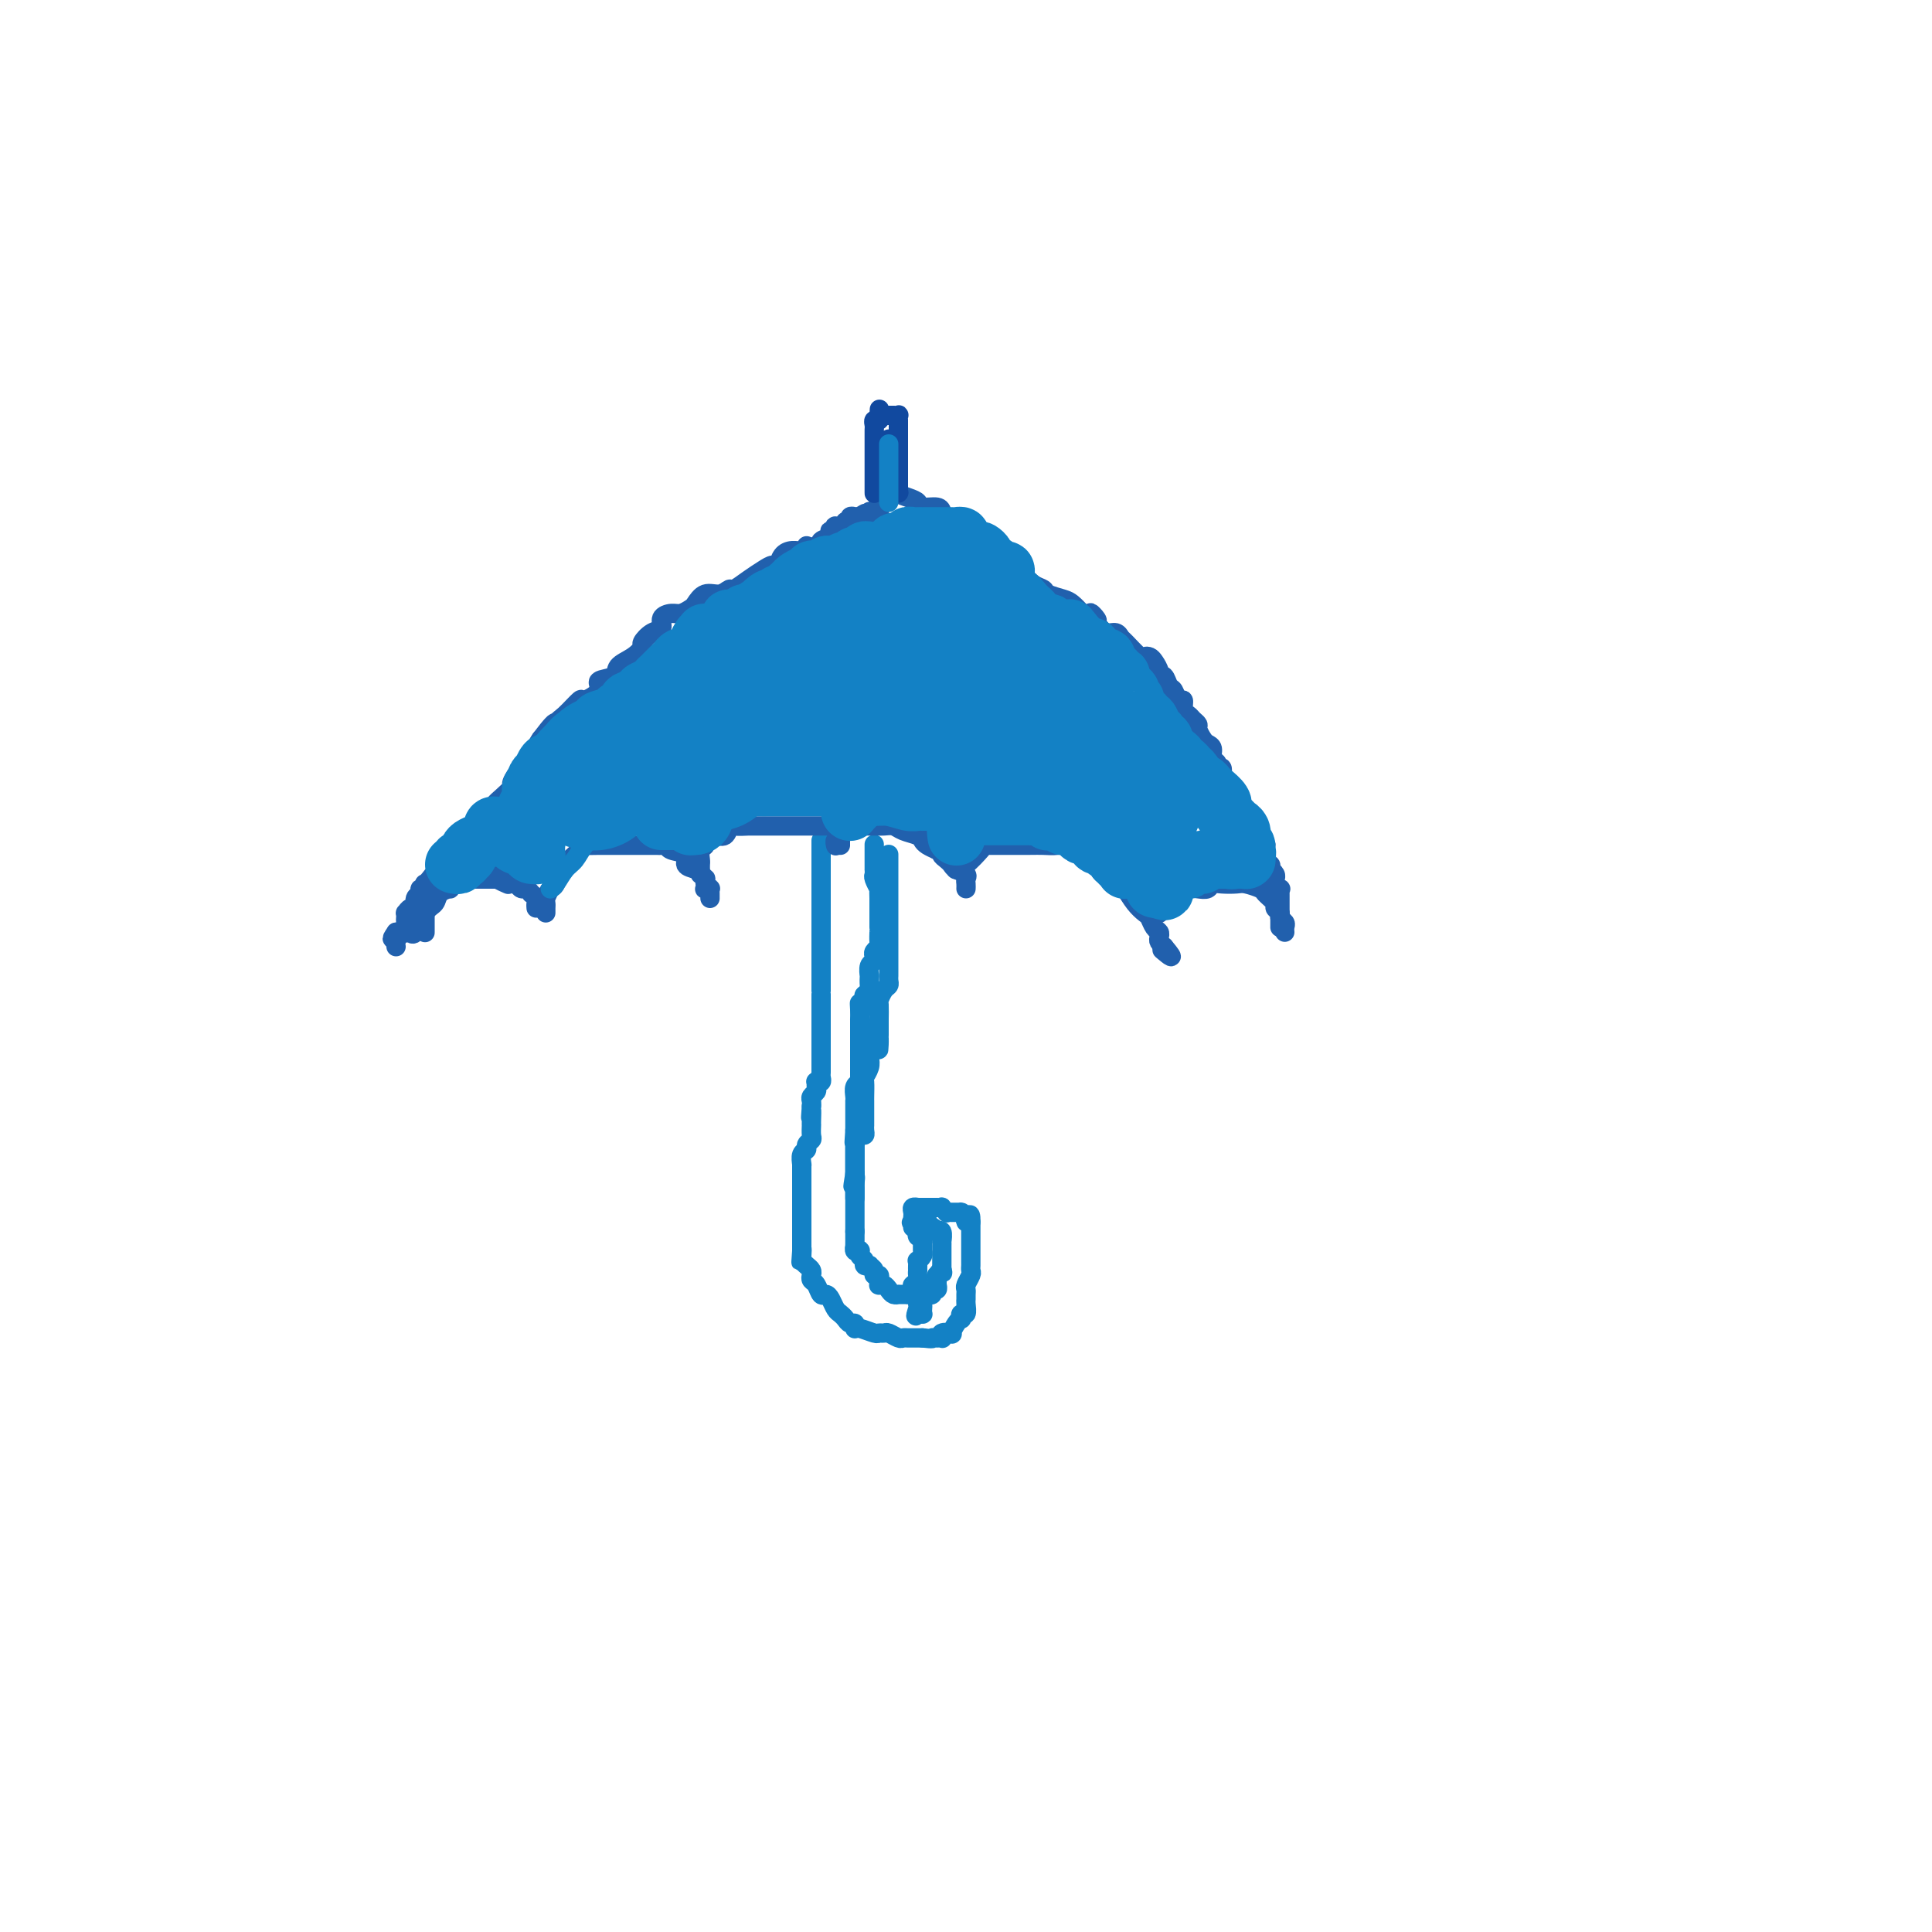 <svg viewBox='0 0 400 400' version='1.1' xmlns='http://www.w3.org/2000/svg' xmlns:xlink='http://www.w3.org/1999/xlink'><g fill='none' stroke='#1381C5' stroke-width='4' stroke-linecap='round' stroke-linejoin='round'><path d='M170,174c0.000,0.447 0.000,0.893 0,1c0.000,0.107 0.000,-0.126 0,0c0.000,0.126 0.000,0.612 0,1c0.000,0.388 0.000,0.677 0,1c0.000,0.323 0.000,0.681 0,1c0.000,0.319 0.000,0.601 0,1c0.000,0.399 0.000,0.915 0,1c0.000,0.085 0.000,-0.262 0,0c0.000,0.262 -0.000,1.133 0,2c0.000,0.867 0.000,1.728 0,2c0.000,0.272 0.000,-0.047 0,0c0.000,0.047 -0.000,0.461 0,1c0.000,0.539 0.000,1.204 0,2c0.000,0.796 0.000,1.724 0,2c0.000,0.276 0.000,-0.098 0,0c0.000,0.098 -0.000,0.669 0,1c0.000,0.331 0.000,0.421 0,1c0.000,0.579 -0.000,1.647 0,2c0.000,0.353 0.000,-0.007 0,0c0.000,0.007 -0.000,0.383 0,1c0.000,0.617 0.000,1.475 0,2c0.000,0.525 -0.000,0.718 0,1c0.000,0.282 0.000,0.653 0,1c0.000,0.347 -0.000,0.670 0,1c0.000,0.330 0.000,0.666 0,1c0.000,0.334 -0.000,0.667 0,1c0.000,0.333 0.000,0.667 0,1'/><path d='M170,202c0.000,4.454 -0.000,1.589 0,1c0.000,-0.589 0.000,1.099 0,2c-0.000,0.901 -0.000,1.014 0,1c0.000,-0.014 0.000,-0.154 0,0c-0.000,0.154 -0.000,0.601 0,1c0.000,0.399 0.000,0.751 0,1c-0.000,0.249 -0.000,0.395 0,1c0.000,0.605 0.000,1.668 0,2c-0.000,0.332 -0.000,-0.066 0,0c0.000,0.066 0.000,0.596 0,1c-0.000,0.404 -0.000,0.681 0,1c0.000,0.319 0.000,0.678 0,1c-0.000,0.322 -0.000,0.606 0,1c0.000,0.394 0.000,0.898 0,1c-0.000,0.102 -0.000,-0.198 0,0c0.000,0.198 0.000,0.893 0,1c-0.000,0.107 -0.000,-0.375 0,0c0.000,0.375 0.000,1.606 0,2c-0.000,0.394 -0.000,-0.049 0,0c0.000,0.049 0.001,0.591 0,1c-0.001,0.409 -0.004,0.684 0,1c0.004,0.316 0.015,0.672 0,1c-0.015,0.328 -0.057,0.627 0,1c0.057,0.373 0.212,0.821 0,1c-0.212,0.179 -0.793,0.089 -1,0c-0.207,-0.089 -0.041,-0.179 0,0c0.041,0.179 -0.041,0.625 0,1c0.041,0.375 0.207,0.678 0,1c-0.207,0.322 -0.786,0.664 -1,1c-0.214,0.336 -0.061,0.668 0,1c0.061,0.332 0.031,0.666 0,1'/><path d='M168,229c-0.309,4.298 -0.083,1.542 0,1c0.083,-0.542 0.022,1.129 0,2c-0.022,0.871 -0.005,0.940 0,1c0.005,0.060 -0.003,0.110 0,0c0.003,-0.110 0.016,-0.380 0,0c-0.016,0.380 -0.061,1.410 0,2c0.061,0.590 0.226,0.740 0,1c-0.226,0.260 -0.845,0.630 -1,1c-0.155,0.370 0.155,0.739 0,1c-0.155,0.261 -0.774,0.413 -1,1c-0.226,0.587 -0.061,1.610 0,2c0.061,0.390 0.016,0.146 0,0c-0.016,-0.146 -0.004,-0.194 0,0c0.004,0.194 0.001,0.629 0,1c-0.001,0.371 -0.000,0.677 0,1c0.000,0.323 0.000,0.663 0,1c-0.000,0.337 -0.000,0.673 0,1c0.000,0.327 0.000,0.647 0,1c-0.000,0.353 -0.000,0.739 0,1c0.000,0.261 0.000,0.399 0,1c-0.000,0.601 -0.000,1.667 0,2c0.000,0.333 0.000,-0.065 0,0c-0.000,0.065 -0.000,0.595 0,1c0.000,0.405 0.000,0.686 0,1c-0.000,0.314 -0.000,0.662 0,1c0.000,0.338 0.000,0.668 0,1c-0.000,0.332 -0.000,0.666 0,1c0.000,0.334 0.000,0.667 0,1c-0.000,0.333 -0.000,0.667 0,1c0.000,0.333 0.000,0.667 0,1c-0.000,0.333 -0.000,0.667 0,1'/><path d='M166,259c-0.313,4.593 -0.094,1.076 0,0c0.094,-1.076 0.064,0.289 0,1c-0.064,0.711 -0.162,0.768 0,1c0.162,0.232 0.582,0.638 1,1c0.418,0.362 0.833,0.679 1,1c0.167,0.321 0.086,0.646 0,1c-0.086,0.354 -0.178,0.738 0,1c0.178,0.262 0.625,0.403 1,1c0.375,0.597 0.678,1.652 1,2c0.322,0.348 0.664,-0.009 1,0c0.336,0.009 0.667,0.385 1,1c0.333,0.615 0.667,1.470 1,2c0.333,0.530 0.663,0.734 1,1c0.337,0.266 0.679,0.593 1,1c0.321,0.407 0.622,0.894 1,1c0.378,0.106 0.834,-0.169 1,0c0.166,0.169 0.041,0.781 0,1c-0.041,0.219 0.002,0.045 0,0c-0.002,-0.045 -0.050,0.041 0,0c0.050,-0.041 0.197,-0.208 1,0c0.803,0.208 2.260,0.792 3,1c0.740,0.208 0.761,0.042 1,0c0.239,-0.042 0.694,0.041 1,0c0.306,-0.041 0.463,-0.207 1,0c0.537,0.207 1.453,0.788 2,1c0.547,0.212 0.725,0.057 1,0c0.275,-0.057 0.648,-0.015 1,0c0.352,0.015 0.682,0.004 1,0c0.318,-0.004 0.624,-0.001 1,0c0.376,0.001 0.822,0.000 1,0c0.178,-0.000 0.089,-0.000 0,0'/><path d='M191,277c2.574,0.308 2.008,0.079 2,0c-0.008,-0.079 0.541,-0.008 1,0c0.459,0.008 0.826,-0.049 1,0c0.174,0.049 0.155,0.203 0,0c-0.155,-0.203 -0.444,-0.762 0,-1c0.444,-0.238 1.622,-0.154 2,0c0.378,0.154 -0.043,0.377 0,0c0.043,-0.377 0.551,-1.353 1,-2c0.449,-0.647 0.838,-0.965 1,-1c0.162,-0.035 0.096,0.212 0,0c-0.096,-0.212 -0.222,-0.883 0,-1c0.222,-0.117 0.792,0.319 1,0c0.208,-0.319 0.055,-1.394 0,-2c-0.055,-0.606 -0.011,-0.744 0,-1c0.011,-0.256 -0.011,-0.632 0,-1c0.011,-0.368 0.056,-0.729 0,-1c-0.056,-0.271 -0.211,-0.454 0,-1c0.211,-0.546 0.789,-1.456 1,-2c0.211,-0.544 0.057,-0.723 0,-1c-0.057,-0.277 -0.015,-0.652 0,-1c0.015,-0.348 0.004,-0.671 0,-1c-0.004,-0.329 -0.001,-0.666 0,-1c0.001,-0.334 0.000,-0.667 0,-1c-0.000,-0.333 -0.000,-0.668 0,-1c0.000,-0.332 0.000,-0.662 0,-1c-0.000,-0.338 -0.000,-0.683 0,-1c0.000,-0.317 0.000,-0.607 0,-1c-0.000,-0.393 -0.000,-0.889 0,-1c0.000,-0.111 0.000,0.162 0,0c-0.000,-0.162 -0.000,-0.761 0,-1c0.000,-0.239 0.000,-0.120 0,0'/><path d='M201,253c0.067,-3.050 -0.766,-0.674 -1,0c-0.234,0.674 0.130,-0.355 0,-1c-0.130,-0.645 -0.756,-0.905 -1,-1c-0.244,-0.095 -0.108,-0.026 0,0c0.108,0.026 0.188,0.008 0,0c-0.188,-0.008 -0.643,-0.006 -1,0c-0.357,0.006 -0.616,0.016 -1,0c-0.384,-0.016 -0.891,-0.057 -1,0c-0.109,0.057 0.182,0.211 0,0c-0.182,-0.211 -0.837,-0.789 -1,-1c-0.163,-0.211 0.167,-0.057 0,0c-0.167,0.057 -0.832,0.015 -1,0c-0.168,-0.015 0.162,-0.004 0,0c-0.162,0.004 -0.814,0.001 -1,0c-0.186,-0.001 0.095,-0.000 0,0c-0.095,0.000 -0.565,0.000 -1,0c-0.435,-0.000 -0.833,0.000 -1,0c-0.167,-0.000 -0.101,-0.001 0,0c0.101,0.001 0.237,0.003 0,0c-0.237,-0.003 -0.848,-0.012 -1,0c-0.152,0.012 0.155,0.045 0,0c-0.155,-0.045 -0.774,-0.167 -1,0c-0.226,0.167 -0.061,0.622 0,1c0.061,0.378 0.017,0.679 0,1c-0.017,0.321 -0.009,0.660 0,1'/><path d='M189,253c-0.619,0.403 -0.166,-0.088 0,0c0.166,0.088 0.044,0.756 0,1c-0.044,0.244 -0.012,0.065 0,0c0.012,-0.065 0.003,-0.018 0,0c-0.003,0.018 -0.001,0.005 0,0c0.001,-0.005 0.000,-0.001 0,0c-0.000,0.001 -0.000,0.000 0,0c0.000,-0.000 0.000,-0.000 0,0'/><path d='M181,175c-0.000,0.054 -0.000,0.108 0,0c0.000,-0.108 0.000,-0.379 0,0c-0.000,0.379 -0.000,1.407 0,2c0.000,0.593 0.000,0.751 0,1c-0.000,0.249 -0.001,0.590 0,1c0.001,0.410 0.004,0.888 0,1c-0.004,0.112 -0.015,-0.144 0,0c0.015,0.144 0.057,0.687 0,1c-0.057,0.313 -0.211,0.397 0,1c0.211,0.603 0.789,1.724 1,2c0.211,0.276 0.057,-0.292 0,0c-0.057,0.292 -0.015,1.444 0,2c0.015,0.556 0.004,0.517 0,1c-0.004,0.483 -0.001,1.486 0,2c0.001,0.514 0.000,0.537 0,1c-0.000,0.463 0.001,1.367 0,2c-0.001,0.633 -0.004,0.996 0,1c0.004,0.004 0.015,-0.350 0,0c-0.015,0.350 -0.056,1.403 0,2c0.056,0.597 0.207,0.736 0,1c-0.207,0.264 -0.774,0.653 -1,1c-0.226,0.347 -0.113,0.651 0,1c0.113,0.349 0.226,0.741 0,1c-0.226,0.259 -0.792,0.384 -1,1c-0.208,0.616 -0.060,1.724 0,2c0.060,0.276 0.030,-0.280 0,0c-0.030,0.280 -0.060,1.395 0,2c0.060,0.605 0.208,0.701 0,1c-0.208,0.299 -0.774,0.800 -1,1c-0.226,0.200 -0.113,0.100 0,0'/><path d='M179,206c-0.536,5.221 -0.876,2.775 -1,2c-0.124,-0.775 -0.033,0.121 0,1c0.033,0.879 0.009,1.741 0,2c-0.009,0.259 -0.002,-0.085 0,0c0.002,0.085 0.001,0.600 0,1c-0.001,0.400 -0.000,0.685 0,1c0.000,0.315 0.000,0.662 0,1c-0.000,0.338 -0.000,0.669 0,1c0.000,0.331 0.000,0.662 0,1c-0.000,0.338 -0.000,0.682 0,1c0.000,0.318 -0.000,0.610 0,1c0.000,0.390 0.000,0.879 0,1c-0.000,0.121 -0.000,-0.127 0,0c0.000,0.127 0.000,0.630 0,1c-0.000,0.370 -0.000,0.607 0,1c0.000,0.393 0.001,0.942 0,1c-0.001,0.058 -0.004,-0.375 0,0c0.004,0.375 0.015,1.557 0,2c-0.015,0.443 -0.057,0.147 0,0c0.057,-0.147 0.211,-0.145 0,0c-0.211,0.145 -0.789,0.434 -1,1c-0.211,0.566 -0.057,1.408 0,2c0.057,0.592 0.015,0.932 0,1c-0.015,0.068 -0.004,-0.137 0,0c0.004,0.137 0.001,0.615 0,1c-0.001,0.385 -0.000,0.677 0,1c0.000,0.323 0.000,0.678 0,1c-0.000,0.322 -0.000,0.612 0,1c0.000,0.388 0.000,0.874 0,1c-0.000,0.126 -0.000,-0.107 0,0c0.000,0.107 0.000,0.553 0,1'/><path d='M177,234c-0.309,4.510 -0.083,1.786 0,1c0.083,-0.786 0.022,0.366 0,1c-0.022,0.634 -0.006,0.748 0,1c0.006,0.252 0.002,0.641 0,1c-0.002,0.359 -0.000,0.687 0,1c0.000,0.313 0.000,0.610 0,1c-0.000,0.390 -0.000,0.874 0,1c0.000,0.126 0.000,-0.106 0,0c-0.000,0.106 -0.000,0.549 0,1c0.000,0.451 0.000,0.908 0,1c-0.000,0.092 -0.000,-0.182 0,0c0.000,0.182 0.000,0.819 0,1c-0.000,0.181 -0.000,-0.096 0,0c0.000,0.096 0.000,0.565 0,1c-0.000,0.435 -0.000,0.837 0,1c0.000,0.163 0.000,0.086 0,0c-0.000,-0.086 -0.000,-0.182 0,0c0.000,0.182 0.000,0.641 0,1c-0.000,0.359 -0.000,0.617 0,1c0.000,0.383 0.000,0.890 0,1c-0.000,0.110 -0.000,-0.177 0,0c0.000,0.177 0.000,0.817 0,1c-0.000,0.183 -0.000,-0.092 0,0c0.000,0.092 0.000,0.549 0,1c0.000,0.451 0.000,0.895 0,1c0.000,0.105 0.000,-0.130 0,0c0.000,0.130 0.000,0.623 0,1c0.000,0.377 0.000,0.637 0,1c0.000,0.363 0.000,0.828 0,1c0.000,0.172 0.000,0.049 0,0c0.000,-0.049 0.000,-0.025 0,0'/><path d='M177,255c-0.000,3.145 -0.001,0.507 0,0c0.001,-0.507 0.004,1.118 0,2c-0.004,0.882 -0.015,1.020 0,1c0.015,-0.020 0.055,-0.198 0,0c-0.055,0.198 -0.207,0.774 0,1c0.207,0.226 0.772,0.103 1,0c0.228,-0.103 0.118,-0.185 0,0c-0.118,0.185 -0.243,0.637 0,1c0.243,0.363 0.854,0.636 1,1c0.146,0.364 -0.172,0.820 0,1c0.172,0.180 0.835,0.086 1,0c0.165,-0.086 -0.166,-0.164 0,0c0.166,0.164 0.829,0.569 1,1c0.171,0.431 -0.151,0.886 0,1c0.151,0.114 0.776,-0.114 1,0c0.224,0.114 0.049,0.569 0,1c-0.049,0.431 0.028,0.837 0,1c-0.028,0.163 -0.161,0.082 0,0c0.161,-0.082 0.618,-0.166 1,0c0.382,0.166 0.691,0.580 1,1c0.309,0.420 0.618,0.845 1,1c0.382,0.155 0.837,0.042 1,0c0.163,-0.042 0.033,-0.011 0,0c-0.033,0.011 0.030,0.003 0,0c-0.030,-0.003 -0.152,-0.001 0,0c0.152,0.001 0.577,0.000 1,0c0.423,-0.000 0.845,-0.000 1,0c0.155,0.000 0.044,0.000 0,0c-0.044,-0.000 -0.022,-0.000 0,0'/><path d='M188,268c1.156,0.143 1.046,-0.501 1,-1c-0.046,-0.499 -0.026,-0.854 0,-1c0.026,-0.146 0.060,-0.081 0,0c-0.060,0.081 -0.212,0.180 0,0c0.212,-0.180 0.789,-0.639 1,-1c0.211,-0.361 0.057,-0.622 0,-1c-0.057,-0.378 -0.016,-0.871 0,-1c0.016,-0.129 0.008,0.106 0,0c-0.008,-0.106 -0.016,-0.554 0,-1c0.016,-0.446 0.057,-0.890 0,-1c-0.057,-0.110 -0.211,0.115 0,0c0.211,-0.115 0.789,-0.570 1,-1c0.211,-0.430 0.057,-0.836 0,-1c-0.057,-0.164 -0.015,-0.086 0,0c0.015,0.086 0.005,0.180 0,0c-0.005,-0.180 -0.005,-0.636 0,-1c0.005,-0.364 0.015,-0.637 0,-1c-0.015,-0.363 -0.057,-0.815 0,-1c0.057,-0.185 0.211,-0.102 0,0c-0.211,0.102 -0.789,0.223 -1,0c-0.211,-0.223 -0.057,-0.791 0,-1c0.057,-0.209 0.016,-0.060 0,0c-0.016,0.060 -0.008,0.030 0,0'/><path d='M190,255c0.327,-2.177 0.144,-1.119 0,-1c-0.144,0.119 -0.249,-0.701 0,-1c0.249,-0.299 0.851,-0.076 1,0c0.149,0.076 -0.157,0.007 0,0c0.157,-0.007 0.777,0.050 1,0c0.223,-0.050 0.050,-0.206 0,0c-0.050,0.206 0.024,0.774 0,1c-0.024,0.226 -0.146,0.111 0,0c0.146,-0.111 0.561,-0.218 1,0c0.439,0.218 0.902,0.761 1,1c0.098,0.239 -0.170,0.173 0,0c0.170,-0.173 0.778,-0.452 1,0c0.222,0.452 0.060,1.637 0,2c-0.060,0.363 -0.016,-0.095 0,0c0.016,0.095 0.004,0.742 0,1c-0.004,0.258 -0.001,0.126 0,0c0.001,-0.126 0.000,-0.245 0,0c-0.000,0.245 -0.000,0.853 0,1c0.000,0.147 0.000,-0.167 0,0c-0.000,0.167 -0.000,0.816 0,1c0.000,0.184 0.000,-0.095 0,0c-0.000,0.095 -0.000,0.565 0,1c0.000,0.435 0.000,0.835 0,1c-0.000,0.165 -0.000,0.096 0,0c0.000,-0.096 0.000,-0.218 0,0c-0.000,0.218 -0.000,0.777 0,1c0.000,0.223 0.000,0.112 0,0'/><path d='M195,263c0.215,1.173 0.254,0.104 0,0c-0.254,-0.104 -0.800,0.756 -1,1c-0.200,0.244 -0.054,-0.127 0,0c0.054,0.127 0.014,0.752 0,1c-0.014,0.248 -0.004,0.118 0,0c0.004,-0.118 0.002,-0.224 0,0c-0.002,0.224 -0.005,0.777 0,1c0.005,0.223 0.016,0.116 0,0c-0.016,-0.116 -0.061,-0.241 0,0c0.061,0.241 0.226,0.850 0,1c-0.226,0.150 -0.844,-0.157 -1,0c-0.156,0.157 0.151,0.777 0,1c-0.151,0.223 -0.758,0.049 -1,0c-0.242,-0.049 -0.117,0.028 0,0c0.117,-0.028 0.227,-0.161 0,0c-0.227,0.161 -0.792,0.618 -1,1c-0.208,0.382 -0.058,0.691 0,1c0.058,0.309 0.026,0.619 0,1c-0.026,0.381 -0.045,0.833 0,1c0.045,0.167 0.156,0.048 0,0c-0.156,-0.048 -0.578,-0.024 -1,0'/><path d='M190,272c-0.774,1.211 -0.207,-0.263 0,-1c0.207,-0.737 0.056,-0.737 0,-1c-0.056,-0.263 -0.016,-0.789 0,-1c0.016,-0.211 0.008,-0.105 0,0'/><path d='M184,177c0.000,-0.092 0.000,-0.183 0,0c0.000,0.183 0.000,0.641 0,1c-0.000,0.359 -0.000,0.621 0,1c0.000,0.379 0.000,0.876 0,1c-0.000,0.124 -0.000,-0.123 0,0c0.000,0.123 0.000,0.618 0,1c-0.000,0.382 -0.000,0.652 0,1c0.000,0.348 0.000,0.775 0,1c-0.000,0.225 -0.000,0.248 0,1c0.000,0.752 0.000,2.233 0,3c-0.000,0.767 -0.000,0.821 0,1c0.000,0.179 0.000,0.482 0,1c-0.000,0.518 -0.000,1.252 0,2c0.000,0.748 0.000,1.510 0,2c-0.000,0.490 -0.000,0.709 0,1c0.000,0.291 0.000,0.654 0,1c-0.000,0.346 -0.000,0.674 0,1c0.000,0.326 0.000,0.651 0,1c-0.000,0.349 -0.000,0.723 0,1c0.000,0.277 0.001,0.456 0,1c-0.001,0.544 -0.003,1.454 0,2c0.003,0.546 0.011,0.728 0,1c-0.011,0.272 -0.041,0.634 0,1c0.041,0.366 0.155,0.737 0,1c-0.155,0.263 -0.577,0.420 -1,1c-0.423,0.580 -0.845,1.583 -1,2c-0.155,0.417 -0.041,0.247 0,1c0.041,0.753 0.011,2.429 0,3c-0.011,0.571 -0.003,0.038 0,0c0.003,-0.038 0.001,0.418 0,1c-0.001,0.582 -0.000,1.291 0,2'/><path d='M182,214c-0.265,5.976 0.074,2.416 0,1c-0.074,-1.416 -0.559,-0.687 -1,0c-0.441,0.687 -0.836,1.334 -1,2c-0.164,0.666 -0.096,1.351 0,2c0.096,0.649 0.222,1.260 0,2c-0.222,0.740 -0.792,1.608 -1,2c-0.208,0.392 -0.056,0.308 0,1c0.056,0.692 0.015,2.160 0,3c-0.015,0.840 -0.004,1.051 0,1c0.004,-0.051 0.001,-0.363 0,0c-0.001,0.363 -0.000,1.403 0,2c0.000,0.597 -0.000,0.751 0,1c0.000,0.249 0.001,0.592 0,1c-0.001,0.408 -0.003,0.879 0,1c0.003,0.121 0.011,-0.108 0,0c-0.011,0.108 -0.041,0.555 0,1c0.041,0.445 0.155,0.889 0,1c-0.155,0.111 -0.577,-0.111 -1,0c-0.423,0.111 -0.845,0.555 -1,1c-0.155,0.445 -0.041,0.893 0,1c0.041,0.107 0.011,-0.125 0,0c-0.011,0.125 -0.003,0.607 0,1c0.003,0.393 0.001,0.698 0,1c-0.001,0.302 -0.000,0.602 0,1c0.000,0.398 0.000,0.894 0,1c-0.000,0.106 -0.000,-0.178 0,0c0.000,0.178 0.000,0.817 0,1c-0.000,0.183 -0.000,-0.091 0,0c0.000,0.091 0.000,0.545 0,1'/><path d='M177,243c-0.774,4.668 -0.207,1.838 0,1c0.207,-0.838 0.056,0.315 0,1c-0.056,0.685 -0.015,0.900 0,1c0.015,0.100 0.004,0.083 0,0c-0.004,-0.083 -0.001,-0.232 0,0c0.001,0.232 0.000,0.847 0,1c-0.000,0.153 -0.000,-0.155 0,0c0.000,0.155 0.000,0.774 0,1c-0.000,0.226 -0.000,0.061 0,0c0.000,-0.061 0.000,-0.016 0,0c-0.000,0.016 -0.000,0.004 0,0c0.000,-0.004 0.000,-0.001 0,0c-0.000,0.001 -0.000,0.001 0,0'/></g>
<g fill='none' stroke='#2160AD' stroke-width='4' stroke-linecap='round' stroke-linejoin='round'><path d='M88,193c0.000,-0.002 0.000,-0.003 0,0c-0.000,0.003 -0.000,0.012 0,0c0.000,-0.012 0.000,-0.045 0,0c-0.000,0.045 -0.000,0.167 0,0c0.000,-0.167 0.000,-0.623 0,-1c-0.000,-0.377 -0.000,-0.675 0,-1c0.000,-0.325 0.000,-0.678 0,-1c-0.000,-0.322 -0.000,-0.612 0,-1c0.000,-0.388 0.000,-0.874 0,-1c-0.000,-0.126 -0.001,0.107 0,0c0.001,-0.107 0.003,-0.554 0,-1c-0.003,-0.446 -0.012,-0.890 0,-1c0.012,-0.110 0.044,0.114 0,0c-0.044,-0.114 -0.166,-0.567 0,-1c0.166,-0.433 0.618,-0.847 1,-1c0.382,-0.153 0.693,-0.044 1,0c0.307,0.044 0.611,0.022 1,0c0.389,-0.022 0.863,-0.044 1,0c0.137,0.044 -0.064,0.155 0,0c0.064,-0.155 0.394,-0.578 1,-1c0.606,-0.422 1.487,-0.845 2,-1c0.513,-0.155 0.657,-0.041 1,0c0.343,0.041 0.886,0.011 1,0c0.114,-0.011 -0.201,-0.003 0,0c0.201,0.003 0.917,0.001 2,0c1.083,-0.001 2.532,-0.000 3,0c0.468,0.000 -0.046,0.000 0,0c0.046,-0.000 0.651,-0.000 1,0c0.349,0.000 0.440,0.000 1,0c0.560,-0.000 1.589,-0.000 2,0c0.411,0.000 0.206,0.000 0,0'/><path d='M106,182c2.870,-0.353 1.543,-0.234 1,0c-0.543,0.234 -0.304,0.584 0,1c0.304,0.416 0.674,0.899 1,1c0.326,0.101 0.609,-0.180 1,0c0.391,0.180 0.889,0.823 1,1c0.111,0.177 -0.166,-0.110 0,0c0.166,0.110 0.777,0.618 1,1c0.223,0.382 0.060,0.638 0,1c-0.060,0.362 -0.016,0.829 0,1c0.016,0.171 0.004,0.046 0,0c-0.004,-0.046 -0.001,-0.012 0,0c0.001,0.012 0.000,0.003 0,0c-0.000,-0.003 -0.000,-0.001 0,0c0.000,0.001 0.000,0.000 0,0c-0.000,-0.000 -0.000,-0.000 0,0'/><path d='M105,183c0.194,0.083 0.389,0.167 0,0c-0.389,-0.167 -1.360,-0.584 -2,-1c-0.640,-0.416 -0.949,-0.829 -1,-1c-0.051,-0.171 0.155,-0.098 0,0c-0.155,0.098 -0.671,0.222 -1,0c-0.329,-0.222 -0.469,-0.792 -1,-1c-0.531,-0.208 -1.452,-0.056 -2,0c-0.548,0.056 -0.724,0.015 -1,0c-0.276,-0.015 -0.651,-0.004 -1,0c-0.349,0.004 -0.672,-0.000 -1,0c-0.328,0.000 -0.661,0.004 -1,0c-0.339,-0.004 -0.682,-0.016 -1,0c-0.318,0.016 -0.610,0.059 -1,0c-0.390,-0.059 -0.879,-0.222 -1,0c-0.121,0.222 0.125,0.829 0,1c-0.125,0.171 -0.621,-0.094 -1,0c-0.379,0.094 -0.642,0.546 -1,1c-0.358,0.454 -0.813,0.910 -1,1c-0.187,0.090 -0.107,-0.184 0,0c0.107,0.184 0.240,0.828 0,1c-0.240,0.172 -0.852,-0.127 -1,0c-0.148,0.127 0.167,0.679 0,1c-0.167,0.321 -0.815,0.411 -1,1c-0.185,0.589 0.094,1.678 0,2c-0.094,0.322 -0.561,-0.122 -1,0c-0.439,0.122 -0.849,0.811 -1,1c-0.151,0.189 -0.043,-0.121 0,0c0.043,0.121 0.023,0.673 0,1c-0.023,0.327 -0.047,0.428 0,1c0.047,0.572 0.167,1.616 0,2c-0.167,0.384 -0.619,0.110 -1,0c-0.381,-0.110 -0.690,-0.055 -1,0'/><path d='M82,193c-1.547,2.193 -0.415,1.175 0,1c0.415,-0.175 0.112,0.491 0,1c-0.112,0.509 -0.032,0.860 0,1c0.032,0.140 0.016,0.070 0,0'/><path d='M113,189c-0.006,-0.324 -0.013,-0.648 0,-1c0.013,-0.352 0.045,-0.732 0,-1c-0.045,-0.268 -0.167,-0.425 0,-1c0.167,-0.575 0.622,-1.569 1,-2c0.378,-0.431 0.678,-0.301 1,-1c0.322,-0.699 0.664,-2.229 1,-3c0.336,-0.771 0.664,-0.785 1,-1c0.336,-0.215 0.679,-0.632 1,-1c0.321,-0.368 0.620,-0.687 1,-1c0.380,-0.313 0.843,-0.620 1,-1c0.157,-0.380 0.010,-0.834 0,-1c-0.010,-0.166 0.118,-0.044 1,0c0.882,0.044 2.519,0.012 3,0c0.481,-0.012 -0.194,-0.003 0,0c0.194,0.003 1.255,0.001 2,0c0.745,-0.001 1.173,-0.000 2,0c0.827,0.000 2.053,0.000 3,0c0.947,-0.000 1.616,-0.001 2,0c0.384,0.001 0.482,0.004 1,0c0.518,-0.004 1.457,-0.013 2,0c0.543,0.013 0.690,0.049 1,0c0.310,-0.049 0.783,-0.182 1,0c0.217,0.182 0.177,0.679 1,1c0.823,0.321 2.509,0.468 3,1c0.491,0.532 -0.214,1.451 0,2c0.214,0.549 1.347,0.728 2,1c0.653,0.272 0.827,0.636 1,1'/><path d='M145,181c1.465,1.110 1.128,0.886 1,1c-0.128,0.114 -0.048,0.566 0,1c0.048,0.434 0.066,0.851 0,1c-0.066,0.149 -0.214,0.030 0,0c0.214,-0.030 0.789,0.031 1,0c0.211,-0.031 0.056,-0.153 0,0c-0.056,0.153 -0.015,0.580 0,1c0.015,0.420 0.004,0.834 0,1c-0.004,0.166 -0.002,0.083 0,0'/><path d='M145,180c0.000,0.001 0.000,0.001 0,0c-0.000,-0.001 -0.000,-0.004 0,0c0.000,0.004 0.000,0.013 0,0c-0.000,-0.013 -0.001,-0.049 0,0c0.001,0.049 0.004,0.182 0,0c-0.004,-0.182 -0.016,-0.680 0,-1c0.016,-0.320 0.060,-0.463 0,-1c-0.060,-0.537 -0.224,-1.469 0,-2c0.224,-0.531 0.837,-0.662 1,-1c0.163,-0.338 -0.125,-0.883 0,-1c0.125,-0.117 0.661,0.193 1,0c0.339,-0.193 0.481,-0.889 1,-1c0.519,-0.111 1.416,0.363 2,0c0.584,-0.363 0.856,-1.561 1,-2c0.144,-0.439 0.161,-0.118 1,0c0.839,0.118 2.500,0.032 3,0c0.500,-0.032 -0.162,-0.008 0,0c0.162,0.008 1.146,0.002 2,0c0.854,-0.002 1.577,-0.001 2,0c0.423,0.001 0.546,0.000 1,0c0.454,-0.000 1.239,-0.000 2,0c0.761,0.000 1.499,0.000 2,0c0.501,-0.000 0.764,-0.000 1,0c0.236,0.000 0.444,0.000 1,0c0.556,-0.000 1.458,-0.000 2,0c0.542,0.000 0.723,0.000 1,0c0.277,-0.000 0.649,-0.000 1,0c0.351,0.000 0.682,0.000 1,0c0.318,-0.000 0.624,-0.000 1,0c0.376,0.000 0.822,0.000 1,0c0.178,-0.000 0.089,-0.000 0,0'/><path d='M173,171c3.188,-0.121 0.658,-0.425 0,0c-0.658,0.425 0.556,1.578 1,2c0.444,0.422 0.119,0.112 0,0c-0.119,-0.112 -0.032,-0.026 0,0c0.032,0.026 0.009,-0.008 0,0c-0.009,0.008 -0.002,0.058 0,0c0.002,-0.058 0.001,-0.226 0,0c-0.001,0.226 -0.000,0.844 0,1c0.000,0.156 0.000,-0.150 0,0c-0.000,0.150 -0.000,0.757 0,1c0.000,0.243 0.000,0.121 0,0'/><path d='M173,175c0.000,0.000 0.000,0.000 0,0c-0.000,-0.000 -0.000,-0.000 0,0c0.000,0.000 0.000,0.000 0,0c-0.000,-0.000 -0.000,-0.000 0,0c0.000,0.000 0.000,0.000 0,0c-0.000,-0.000 -0.000,-0.000 0,0c0.000,0.000 0.000,0.001 0,0c-0.000,-0.001 -0.001,-0.005 0,0c0.001,0.005 0.004,0.017 0,0c-0.004,-0.017 -0.016,-0.065 0,0c0.016,0.065 0.061,0.243 0,0c-0.061,-0.243 -0.227,-0.906 0,-1c0.227,-0.094 0.848,0.381 1,0c0.152,-0.381 -0.166,-1.619 0,-2c0.166,-0.381 0.814,0.094 1,0c0.186,-0.094 -0.091,-0.757 0,-1c0.091,-0.243 0.549,-0.065 1,0c0.451,0.065 0.893,0.017 1,0c0.107,-0.017 -0.121,-0.005 0,0c0.121,0.005 0.592,0.001 1,0c0.408,-0.001 0.752,-0.000 1,0c0.248,0.000 0.398,-0.001 1,0c0.602,0.001 1.654,0.003 2,0c0.346,-0.003 -0.016,-0.012 0,0c0.016,0.012 0.410,0.045 1,0c0.590,-0.045 1.376,-0.167 2,0c0.624,0.167 1.087,0.622 2,1c0.913,0.378 2.276,0.679 3,1c0.724,0.321 0.810,0.663 1,1c0.190,0.337 0.483,0.668 1,1c0.517,0.332 1.259,0.666 2,1'/><path d='M194,176c1.882,0.952 1.086,0.832 1,1c-0.086,0.168 0.537,0.622 1,1c0.463,0.378 0.765,0.678 1,1c0.235,0.322 0.403,0.664 1,1c0.597,0.336 1.624,0.664 2,1c0.376,0.336 0.101,0.678 0,1c-0.101,0.322 -0.027,0.622 0,1c0.027,0.378 0.007,0.833 0,1c-0.007,0.167 -0.002,0.045 0,0c0.002,-0.045 0.001,-0.012 0,0c-0.001,0.012 -0.000,0.003 0,0c0.000,-0.003 0.000,-0.001 0,0c-0.000,0.001 -0.000,0.000 0,0c0.000,-0.000 0.000,-0.000 0,0c-0.000,0.000 -0.000,0.000 0,0c0.000,-0.000 0.000,-0.000 0,0c-0.000,0.000 -0.000,0.000 0,0c0.000,-0.000 0.000,-0.000 0,0'/><path d='M198,180c-0.000,0.000 -0.000,0.000 0,0c0.000,-0.000 0.000,-0.000 0,0c-0.000,0.000 -0.001,0.000 0,0c0.001,-0.000 0.005,-0.001 0,0c-0.005,0.001 -0.019,0.004 0,0c0.019,-0.004 0.071,-0.015 0,0c-0.071,0.015 -0.265,0.057 0,0c0.265,-0.057 0.988,-0.211 2,-1c1.012,-0.789 2.314,-2.211 3,-3c0.686,-0.789 0.758,-0.943 1,-1c0.242,-0.057 0.656,-0.015 1,0c0.344,0.015 0.619,0.004 1,0c0.381,-0.004 0.867,-0.000 1,0c0.133,0.000 -0.088,-0.002 1,0c1.088,0.002 3.484,0.008 5,0c1.516,-0.008 2.151,-0.032 3,0c0.849,0.032 1.912,0.118 3,0c1.088,-0.118 2.200,-0.442 3,0c0.800,0.442 1.288,1.650 2,2c0.712,0.350 1.646,-0.160 2,0c0.354,0.160 0.126,0.988 1,2c0.874,1.012 2.850,2.206 4,3c1.150,0.794 1.474,1.186 2,2c0.526,0.814 1.255,2.049 2,3c0.745,0.951 1.506,1.617 2,2c0.494,0.383 0.720,0.484 1,1c0.280,0.516 0.614,1.448 1,2c0.386,0.552 0.825,0.725 1,1c0.175,0.275 0.086,0.651 0,1c-0.086,0.349 -0.167,0.671 0,1c0.167,0.329 0.584,0.664 1,1'/><path d='M241,196c2.939,3.475 0.788,1.663 0,1c-0.788,-0.663 -0.212,-0.179 0,0c0.212,0.179 0.061,0.051 0,0c-0.061,-0.051 -0.030,-0.026 0,0'/><path d='M240,189c0.000,0.000 0.000,0.001 0,0c-0.000,-0.001 -0.001,-0.003 0,0c0.001,0.003 0.002,0.012 0,0c-0.002,-0.012 -0.009,-0.045 0,0c0.009,0.045 0.034,0.167 0,0c-0.034,-0.167 -0.126,-0.623 0,-1c0.126,-0.377 0.470,-0.676 1,-1c0.530,-0.324 1.245,-0.674 2,-1c0.755,-0.326 1.550,-0.627 2,-1c0.450,-0.373 0.556,-0.818 1,-1c0.444,-0.182 1.225,-0.101 2,0c0.775,0.101 1.543,0.222 2,0c0.457,-0.222 0.603,-0.788 1,-1c0.397,-0.212 1.047,-0.069 2,0c0.953,0.069 2.211,0.064 3,0c0.789,-0.064 1.110,-0.186 2,0c0.890,0.186 2.348,0.680 3,1c0.652,0.320 0.499,0.467 1,1c0.501,0.533 1.655,1.452 2,2c0.345,0.548 -0.118,0.724 0,1c0.118,0.276 0.816,0.652 1,1c0.184,0.348 -0.147,0.668 0,1c0.147,0.332 0.771,0.677 1,1c0.229,0.323 0.061,0.623 0,1c-0.061,0.377 -0.016,0.832 0,1c0.016,0.168 0.005,0.048 0,0c-0.005,-0.048 -0.002,-0.024 0,0'/><path d='M84,193c0.032,0.002 0.063,0.004 0,0c-0.063,-0.004 -0.222,-0.015 0,0c0.222,0.015 0.823,0.054 1,0c0.177,-0.054 -0.070,-0.203 0,0c0.070,0.203 0.457,0.758 1,0c0.543,-0.758 1.242,-2.829 2,-4c0.758,-1.171 1.575,-1.441 2,-2c0.425,-0.559 0.457,-1.405 1,-2c0.543,-0.595 1.598,-0.937 2,-1c0.402,-0.063 0.150,0.153 0,0c-0.150,-0.153 -0.199,-0.674 0,-1c0.199,-0.326 0.645,-0.457 1,-1c0.355,-0.543 0.621,-1.497 1,-2c0.379,-0.503 0.873,-0.555 1,-1c0.127,-0.445 -0.114,-1.281 0,-2c0.114,-0.719 0.582,-1.319 1,-2c0.418,-0.681 0.785,-1.444 1,-2c0.215,-0.556 0.277,-0.906 1,-2c0.723,-1.094 2.109,-2.930 3,-4c0.891,-1.070 1.289,-1.372 2,-2c0.711,-0.628 1.736,-1.582 2,-2c0.264,-0.418 -0.231,-0.300 0,-1c0.231,-0.700 1.189,-2.218 2,-3c0.811,-0.782 1.475,-0.828 2,-1c0.525,-0.172 0.911,-0.469 1,-1c0.089,-0.531 -0.117,-1.294 0,-2c0.117,-0.706 0.559,-1.353 1,-2'/><path d='M112,153c4.744,-6.312 2.602,-2.092 2,-1c-0.602,1.092 0.334,-0.942 1,-2c0.666,-1.058 1.061,-1.138 2,-2c0.939,-0.862 2.420,-2.506 3,-3c0.580,-0.494 0.258,0.163 1,0c0.742,-0.163 2.548,-1.146 3,-2c0.452,-0.854 -0.449,-1.581 0,-2c0.449,-0.419 2.248,-0.531 3,-1c0.752,-0.469 0.456,-1.296 1,-2c0.544,-0.704 1.930,-1.287 3,-2c1.070,-0.713 1.826,-1.557 2,-2c0.174,-0.443 -0.235,-0.487 0,-1c0.235,-0.513 1.112,-1.496 2,-2c0.888,-0.504 1.786,-0.531 2,-1c0.214,-0.469 -0.256,-1.381 0,-2c0.256,-0.619 1.236,-0.944 2,-1c0.764,-0.056 1.310,0.158 2,0c0.690,-0.158 1.523,-0.688 2,-1c0.477,-0.312 0.599,-0.408 1,-1c0.401,-0.592 1.083,-1.681 2,-2c0.917,-0.319 2.069,0.132 3,0c0.931,-0.132 1.639,-0.849 2,-1c0.361,-0.151 0.373,0.262 1,0c0.627,-0.262 1.869,-1.201 3,-2c1.131,-0.799 2.151,-1.458 3,-2c0.849,-0.542 1.526,-0.968 2,-1c0.474,-0.032 0.743,0.328 1,0c0.257,-0.328 0.502,-1.346 1,-2c0.498,-0.654 1.249,-0.945 2,-1c0.751,-0.055 1.500,0.127 2,0c0.500,-0.127 0.750,-0.564 1,-1'/><path d='M182,102c0.320,-0.007 0.639,-0.013 1,0c0.361,0.013 0.763,0.046 1,0c0.237,-0.046 0.308,-0.171 1,0c0.692,0.171 2.003,0.638 3,1c0.997,0.362 1.680,0.621 2,1c0.320,0.379 0.279,0.879 1,1c0.721,0.121 2.206,-0.137 3,0c0.794,0.137 0.898,0.671 1,1c0.102,0.329 0.203,0.455 1,1c0.797,0.545 2.289,1.508 3,2c0.711,0.492 0.642,0.513 1,1c0.358,0.487 1.142,1.440 2,2c0.858,0.560 1.788,0.727 2,1c0.212,0.273 -0.295,0.651 0,1c0.295,0.349 1.392,0.667 2,1c0.608,0.333 0.725,0.680 1,1c0.275,0.320 0.706,0.614 1,1c0.294,0.386 0.450,0.863 1,1c0.550,0.137 1.493,-0.065 2,0c0.507,0.065 0.576,0.399 1,1c0.424,0.601 1.202,1.470 2,2c0.798,0.530 1.617,0.722 2,1c0.383,0.278 0.329,0.641 1,1c0.671,0.359 2.065,0.712 3,1c0.935,0.288 1.410,0.511 2,1c0.590,0.489 1.295,1.245 2,2'/><path d='M224,127c5.058,3.316 2.704,0.605 2,0c-0.704,-0.605 0.243,0.896 1,2c0.757,1.104 1.324,1.810 2,2c0.676,0.190 1.462,-0.135 2,0c0.538,0.135 0.827,0.729 1,1c0.173,0.271 0.231,0.218 1,1c0.769,0.782 2.248,2.398 3,3c0.752,0.602 0.775,0.190 1,0c0.225,-0.190 0.652,-0.158 1,0c0.348,0.158 0.618,0.442 1,1c0.382,0.558 0.876,1.391 1,2c0.124,0.609 -0.122,0.994 0,1c0.122,0.006 0.611,-0.368 1,0c0.389,0.368 0.678,1.478 1,2c0.322,0.522 0.678,0.454 1,1c0.322,0.546 0.611,1.704 1,2c0.389,0.296 0.879,-0.271 1,0c0.121,0.271 -0.126,1.381 0,2c0.126,0.619 0.625,0.747 1,1c0.375,0.253 0.625,0.631 1,1c0.375,0.369 0.875,0.728 1,1c0.125,0.272 -0.125,0.458 0,1c0.125,0.542 0.626,1.440 1,2c0.374,0.560 0.621,0.781 1,1c0.379,0.219 0.890,0.435 1,1c0.110,0.565 -0.182,1.479 0,2c0.182,0.521 0.836,0.651 1,1c0.164,0.349 -0.162,0.918 0,1c0.162,0.082 0.813,-0.324 1,0c0.187,0.324 -0.089,1.378 0,2c0.089,0.622 0.545,0.811 1,1'/><path d='M254,162c2.277,4.046 0.470,1.663 0,1c-0.470,-0.663 0.396,0.396 1,1c0.604,0.604 0.945,0.753 1,1c0.055,0.247 -0.178,0.591 0,1c0.178,0.409 0.766,0.883 1,1c0.234,0.117 0.114,-0.123 0,0c-0.114,0.123 -0.223,0.607 0,1c0.223,0.393 0.777,0.693 1,1c0.223,0.307 0.115,0.620 0,1c-0.115,0.380 -0.237,0.826 0,1c0.237,0.174 0.833,0.075 1,0c0.167,-0.075 -0.095,-0.125 0,0c0.095,0.125 0.547,0.425 1,1c0.453,0.575 0.906,1.425 1,2c0.094,0.575 -0.171,0.875 0,1c0.171,0.125 0.778,0.075 1,0c0.222,-0.075 0.058,-0.174 0,0c-0.058,0.174 -0.012,0.620 0,1c0.012,0.380 -0.011,0.694 0,1c0.011,0.306 0.054,0.603 0,1c-0.054,0.397 -0.207,0.894 0,1c0.207,0.106 0.773,-0.179 1,0c0.227,0.179 0.113,0.821 0,1c-0.113,0.179 -0.226,-0.107 0,0c0.226,0.107 0.793,0.606 1,1c0.207,0.394 0.056,0.683 0,1c-0.056,0.317 -0.016,0.662 0,1c0.016,0.338 0.008,0.669 0,1'/><path d='M264,184c1.486,3.399 0.202,0.897 0,0c-0.202,-0.897 0.678,-0.189 1,0c0.322,0.189 0.086,-0.142 0,0c-0.086,0.142 -0.023,0.755 0,1c0.023,0.245 0.006,0.121 0,0c-0.006,-0.121 -0.002,-0.239 0,0c0.002,0.239 0.000,0.833 0,1c-0.000,0.167 -0.000,-0.095 0,0c0.000,0.095 0.000,0.547 0,1c-0.000,0.453 -0.000,0.906 0,1c0.000,0.094 0.000,-0.172 0,0c-0.000,0.172 -0.000,0.781 0,1c0.000,0.219 0.000,0.047 0,0c-0.000,-0.047 -0.000,0.030 0,0c0.000,-0.030 0.000,-0.165 0,0c-0.000,0.165 -0.000,0.632 0,1c0.000,0.368 0.000,0.638 0,1c-0.000,0.362 -0.000,0.818 0,1c0.000,0.182 0.000,0.091 0,0'/><path d='M163,116c0.425,-0.002 0.850,-0.005 1,0c0.150,0.005 0.025,0.016 0,0c-0.025,-0.016 0.048,-0.061 0,0c-0.048,0.061 -0.219,0.227 0,0c0.219,-0.227 0.828,-0.845 1,-1c0.172,-0.155 -0.094,0.155 0,0c0.094,-0.155 0.547,-0.773 1,-1c0.453,-0.227 0.906,-0.061 1,0c0.094,0.061 -0.172,0.017 0,0c0.172,-0.017 0.781,-0.009 1,0c0.219,0.009 0.049,0.017 0,0c-0.049,-0.017 0.023,-0.060 0,0c-0.023,0.060 -0.142,0.224 0,0c0.142,-0.224 0.546,-0.834 1,-1c0.454,-0.166 0.958,0.113 1,0c0.042,-0.113 -0.377,-0.618 0,-1c0.377,-0.382 1.551,-0.642 2,-1c0.449,-0.358 0.172,-0.814 0,-1c-0.172,-0.186 -0.238,-0.102 0,0c0.238,0.102 0.781,0.223 1,0c0.219,-0.223 0.115,-0.791 0,-1c-0.115,-0.209 -0.242,-0.060 0,0c0.242,0.060 0.854,0.031 1,0c0.146,-0.031 -0.172,-0.065 0,0c0.172,0.065 0.834,0.228 1,0c0.166,-0.228 -0.166,-0.846 0,-1c0.166,-0.154 0.828,0.155 1,0c0.172,-0.155 -0.147,-0.774 0,-1c0.147,-0.226 0.761,-0.061 1,0c0.239,0.061 0.103,0.016 0,0c-0.103,-0.016 -0.172,-0.005 0,0c0.172,0.005 0.586,0.002 1,0'/><path d='M178,107c2.261,-1.392 0.413,-0.373 0,0c-0.413,0.373 0.607,0.101 1,0c0.393,-0.101 0.158,-0.031 0,0c-0.158,0.031 -0.238,0.022 0,0c0.238,-0.022 0.795,-0.059 1,0c0.205,0.059 0.059,0.212 0,0c-0.059,-0.212 -0.030,-0.789 0,-1c0.030,-0.211 0.061,-0.057 0,0c-0.061,0.057 -0.213,0.015 0,0c0.213,-0.015 0.793,-0.003 1,0c0.207,0.003 0.041,-0.003 0,0c-0.041,0.003 0.041,0.015 0,0c-0.041,-0.015 -0.207,-0.057 0,0c0.207,0.057 0.788,0.211 1,0c0.212,-0.211 0.057,-0.789 0,-1c-0.057,-0.211 -0.015,-0.057 0,0c0.015,0.057 0.004,0.015 0,0c-0.004,-0.015 -0.001,-0.004 0,0c0.001,0.004 0.000,0.001 0,0c-0.000,-0.001 -0.000,-0.000 0,0c0.000,0.000 0.000,0.000 0,0c-0.000,-0.000 -0.000,-0.000 0,0c0.000,0.000 0.000,0.000 0,0c-0.000,-0.000 -0.000,-0.000 0,0'/><path d='M182,105c0.000,-0.002 0.000,-0.004 0,0c-0.000,0.004 -0.001,0.015 0,0c0.001,-0.015 0.004,-0.057 0,0c-0.004,0.057 -0.015,0.211 0,0c0.015,-0.211 0.056,-0.789 0,-1c-0.056,-0.211 -0.207,-0.057 0,0c0.207,0.057 0.774,0.016 1,0c0.226,-0.016 0.113,-0.008 0,0'/></g>
<g fill='none' stroke='#11499F' stroke-width='4' stroke-linecap='round' stroke-linejoin='round'><path d='M181,102c0.000,0.120 0.000,0.239 0,0c-0.000,-0.239 -0.000,-0.837 0,-1c0.000,-0.163 0.000,0.110 0,0c-0.000,-0.110 -0.000,-0.603 0,-1c0.000,-0.397 0.000,-0.699 0,-1c-0.000,-0.301 -0.000,-0.600 0,-1c0.000,-0.400 0.000,-0.900 0,-1c-0.000,-0.100 -0.000,0.198 0,0c0.000,-0.198 0.000,-0.894 0,-1c-0.000,-0.106 -0.000,0.379 0,0c0.000,-0.379 0.000,-1.622 0,-2c-0.000,-0.378 -0.000,0.109 0,0c0.000,-0.109 0.000,-0.813 0,-1c-0.000,-0.187 -0.000,0.143 0,0c0.000,-0.143 0.000,-0.759 0,-1c-0.000,-0.241 -0.000,-0.106 0,0c0.000,0.106 0.000,0.183 0,0c-0.000,-0.183 -0.001,-0.627 0,-1c0.001,-0.373 0.004,-0.673 0,-1c-0.004,-0.327 -0.015,-0.679 0,-1c0.015,-0.321 0.056,-0.612 0,-1c-0.056,-0.388 -0.207,-0.874 0,-1c0.207,-0.126 0.774,0.107 1,0c0.226,-0.107 0.113,-0.553 0,-1'/><path d='M182,86c0.152,-2.475 0.030,-0.663 0,0c-0.030,0.663 0.030,0.178 0,0c-0.030,-0.178 -0.151,-0.048 0,0c0.151,0.048 0.575,0.013 1,0c0.425,-0.013 0.850,-0.003 1,0c0.150,0.003 0.026,0.001 0,0c-0.026,-0.001 0.046,-0.000 0,0c-0.046,0.000 -0.209,-0.000 0,0c0.209,0.000 0.792,0.000 1,0c0.208,-0.000 0.042,-0.001 0,0c-0.042,0.001 0.041,0.004 0,0c-0.041,-0.004 -0.207,-0.015 0,0c0.207,0.015 0.788,0.056 1,0c0.212,-0.056 0.057,-0.208 0,0c-0.057,0.208 -0.015,0.777 0,1c0.015,0.223 0.004,0.100 0,0c-0.004,-0.100 -0.001,-0.177 0,0c0.001,0.177 0.000,0.607 0,1c-0.000,0.393 -0.000,0.749 0,1c0.000,0.251 0.000,0.396 0,1c-0.000,0.604 -0.000,1.667 0,2c0.000,0.333 0.000,-0.064 0,0c-0.000,0.064 -0.000,0.590 0,1c0.000,0.410 0.000,0.705 0,1c-0.000,0.295 -0.000,0.590 0,1c0.000,0.410 0.000,0.936 0,1c-0.000,0.064 -0.000,-0.333 0,0c0.000,0.333 0.000,1.397 0,2c-0.000,0.603 -0.000,0.744 0,1c0.000,0.256 0.000,0.628 0,1'/><path d='M186,100c0.000,1.642 0.000,0.248 0,0c-0.000,-0.248 -0.000,0.652 0,1c0.000,0.348 0.000,0.146 0,0c-0.000,-0.146 -0.000,-0.235 0,0c0.000,0.235 0.000,0.795 0,1c-0.000,0.205 -0.000,0.055 0,0c0.000,-0.055 0.000,-0.015 0,0c-0.000,0.015 -0.000,0.004 0,0c0.000,-0.004 0.000,-0.001 0,0c-0.000,0.001 -0.000,0.000 0,0c0.000,-0.000 0.000,-0.000 0,0c-0.000,0.000 -0.000,0.000 0,0c0.000,-0.000 0.000,-0.000 0,0c-0.000,0.000 -0.000,0.000 0,0c0.000,-0.000 0.001,0.000 0,0c-0.001,-0.000 -0.004,-0.000 0,0c0.004,0.000 0.015,0.000 0,0c-0.015,-0.000 -0.056,-0.000 0,0c0.056,0.000 0.207,0.000 0,0c-0.207,-0.000 -0.774,-0.000 -1,0c-0.226,0.000 -0.113,0.001 0,0c0.113,-0.001 0.226,-0.004 0,0c-0.226,0.004 -0.793,0.015 -1,0c-0.207,-0.015 -0.056,-0.056 0,0c0.056,0.056 0.015,0.208 0,0c-0.015,-0.208 -0.004,-0.777 0,-1c0.004,-0.223 0.001,-0.098 0,0c-0.001,0.098 -0.000,0.171 0,0c0.000,-0.171 0.000,-0.585 0,-1'/><path d='M184,100c-0.309,0.033 -0.083,0.116 0,0c0.083,-0.116 0.022,-0.430 0,-1c-0.022,-0.570 -0.006,-1.396 0,-2c0.006,-0.604 0.002,-0.985 0,-1c-0.002,-0.015 -0.000,0.337 0,0c0.000,-0.337 0.000,-1.362 0,-2c-0.000,-0.638 -0.000,-0.889 0,-1c0.000,-0.111 0.000,-0.082 0,0c-0.000,0.082 -0.000,0.218 0,0c0.000,-0.218 0.000,-0.790 0,-1c-0.000,-0.210 -0.000,-0.056 0,0c0.000,0.056 0.000,0.016 0,0c-0.000,-0.016 -0.000,-0.008 0,0c0.000,0.008 0.000,0.016 0,0c-0.000,-0.016 -0.000,-0.057 0,0c0.000,0.057 0.000,0.211 0,0c-0.000,-0.211 -0.000,-0.788 0,-1c0.000,-0.212 0.000,-0.061 0,0c-0.000,0.061 -0.000,0.030 0,0'/></g>
<g fill='none' stroke='#1381C5' stroke-width='4' stroke-linecap='round' stroke-linejoin='round'><path d='M184,92c0.000,-0.006 0.000,-0.013 0,0c0.000,0.013 0.000,0.045 0,0c0.000,-0.045 0.000,-0.166 0,0c0.000,0.166 0.000,0.618 0,1c0.000,0.382 0.000,0.694 0,1c0.000,0.306 -0.000,0.606 0,1c0.000,0.394 0.000,0.883 0,1c0.000,0.117 0.000,-0.137 0,0c0.000,0.137 0.000,0.667 0,1c0.000,0.333 0.000,0.470 0,1c0.000,0.530 0.000,1.452 0,2c0.000,0.548 0.000,0.721 0,1c0.000,0.279 0.000,0.663 0,1c0.000,0.337 -0.000,0.626 0,1c0.000,0.374 0.000,0.832 0,1c0.000,0.168 -0.000,0.045 0,0c0.000,-0.045 0.000,-0.012 0,0c0.000,0.012 -0.000,0.003 0,0c0.000,-0.003 0.000,-0.001 0,0c0.000,0.001 -0.000,0.000 0,0c0.000,-0.000 0.000,-0.000 0,0c0.000,0.000 -0.000,0.000 0,0c0.000,-0.000 0.000,-0.000 0,0c0.000,0.000 0.000,0.000 0,0'/><path d='M114,184c-0.005,0.002 -0.009,0.005 0,0c0.009,-0.005 0.033,-0.017 0,0c-0.033,0.017 -0.122,0.061 0,0c0.122,-0.061 0.456,-0.229 1,-1c0.544,-0.771 1.297,-2.146 2,-3c0.703,-0.854 1.357,-1.187 2,-2c0.643,-0.813 1.274,-2.105 2,-3c0.726,-0.895 1.545,-1.393 2,-2c0.455,-0.607 0.546,-1.322 1,-2c0.454,-0.678 1.270,-1.317 2,-2c0.730,-0.683 1.374,-1.408 2,-2c0.626,-0.592 1.233,-1.049 2,-2c0.767,-0.951 1.694,-2.396 3,-3c1.306,-0.604 2.992,-0.365 4,-1c1.008,-0.635 1.338,-2.142 2,-3c0.662,-0.858 1.657,-1.066 3,-2c1.343,-0.934 3.032,-2.595 4,-3c0.968,-0.405 1.213,0.447 2,0c0.787,-0.447 2.117,-2.194 3,-3c0.883,-0.806 1.318,-0.672 2,-1c0.682,-0.328 1.610,-1.117 3,-2c1.390,-0.883 3.241,-1.861 4,-2c0.759,-0.139 0.427,0.562 1,0c0.573,-0.562 2.051,-2.388 3,-3c0.949,-0.612 1.370,-0.009 2,0c0.630,0.009 1.468,-0.575 2,-1c0.532,-0.425 0.759,-0.691 1,-1c0.241,-0.309 0.498,-0.660 1,-1c0.502,-0.340 1.251,-0.668 2,-1c0.749,-0.332 1.500,-0.666 2,-1c0.500,-0.334 0.750,-0.667 1,-1'/></g>
<g fill='none' stroke='#1381C5' stroke-width='28' stroke-linecap='round' stroke-linejoin='round'><path d='M176,145c-0.484,-0.006 -0.967,-0.013 -1,0c-0.033,0.013 0.386,0.045 0,0c-0.386,-0.045 -1.575,-0.167 -2,0c-0.425,0.167 -0.086,0.622 -1,1c-0.914,0.378 -3.082,0.679 -4,1c-0.918,0.321 -0.586,0.663 -1,1c-0.414,0.337 -1.575,0.668 -2,1c-0.425,0.332 -0.114,0.663 0,1c0.114,0.337 0.031,0.679 0,1c-0.031,0.321 -0.008,0.622 0,1c0.008,0.378 0.002,0.833 0,1c-0.002,0.167 -0.001,0.044 0,0c0.001,-0.044 -0.000,-0.011 0,0c0.000,0.011 0.001,0.000 0,0c-0.001,-0.000 -0.003,0.011 0,0c0.003,-0.011 0.011,-0.044 0,0c-0.011,0.044 -0.040,0.166 0,0c0.040,-0.166 0.151,-0.619 0,-1c-0.151,-0.381 -0.563,-0.691 -1,-1c-0.437,-0.309 -0.898,-0.619 -2,-1c-1.102,-0.381 -2.845,-0.834 -4,-1c-1.155,-0.166 -1.724,-0.045 -3,0c-1.276,0.045 -3.260,0.015 -4,0c-0.740,-0.015 -0.236,-0.015 0,0c0.236,0.015 0.203,0.046 0,0c-0.203,-0.046 -0.576,-0.169 -1,0c-0.424,0.169 -0.898,0.630 -1,1c-0.102,0.370 0.169,0.649 0,1c-0.169,0.351 -0.777,0.775 -1,1c-0.223,0.225 -0.060,0.253 0,1c0.060,0.747 0.017,2.213 0,3c-0.017,0.787 -0.009,0.893 0,1'/><path d='M148,157c-0.421,1.464 0.026,1.124 0,1c-0.026,-0.124 -0.525,-0.032 -1,0c-0.475,0.032 -0.928,0.005 -1,0c-0.072,-0.005 0.236,0.013 0,0c-0.236,-0.013 -1.015,-0.056 -2,0c-0.985,0.056 -2.177,0.211 -3,0c-0.823,-0.211 -1.279,-0.789 -2,-1c-0.721,-0.211 -1.709,-0.057 -2,0c-0.291,0.057 0.115,0.015 0,0c-0.115,-0.015 -0.752,-0.005 -1,0c-0.248,0.005 -0.109,0.005 0,0c0.109,-0.005 0.188,-0.015 0,0c-0.188,0.015 -0.642,0.057 -1,0c-0.358,-0.057 -0.621,-0.211 -1,0c-0.379,0.211 -0.875,0.789 -1,1c-0.125,0.211 0.120,0.057 0,0c-0.120,-0.057 -0.607,-0.015 -1,0c-0.393,0.015 -0.693,0.004 -1,0c-0.307,-0.004 -0.621,-0.001 -1,0c-0.379,0.001 -0.823,0.000 -1,0c-0.177,-0.000 -0.089,-0.000 0,0'/><path d='M129,158c-2.874,0.155 -0.560,0.041 0,0c0.560,-0.041 -0.633,-0.011 -1,0c-0.367,0.011 0.094,0.003 0,0c-0.094,-0.003 -0.742,-0.001 -1,0c-0.258,0.001 -0.125,-0.001 0,0c0.125,0.001 0.244,0.004 0,0c-0.244,-0.004 -0.850,-0.015 -1,0c-0.150,0.015 0.157,0.057 0,0c-0.157,-0.057 -0.778,-0.211 -1,0c-0.222,0.211 -0.046,0.788 0,1c0.046,0.212 -0.039,0.060 0,0c0.039,-0.060 0.203,-0.027 0,0c-0.203,0.027 -0.772,0.050 -1,0c-0.228,-0.050 -0.114,-0.171 0,0c0.114,0.171 0.228,0.634 0,1c-0.228,0.366 -0.797,0.635 -1,1c-0.203,0.365 -0.041,0.827 0,1c0.041,0.173 -0.038,0.057 0,0c0.038,-0.057 0.192,-0.054 0,0c-0.192,0.054 -0.732,0.159 -1,0c-0.268,-0.159 -0.264,-0.581 0,-1c0.264,-0.419 0.790,-0.834 1,-1c0.210,-0.166 0.105,-0.083 0,0'/><path d='M158,144c0.837,-0.668 1.675,-1.335 2,-2c0.325,-0.665 0.139,-1.326 1,-2c0.861,-0.674 2.771,-1.361 4,-2c1.229,-0.639 1.779,-1.229 3,-2c1.221,-0.771 3.115,-1.724 4,-2c0.885,-0.276 0.761,0.123 1,0c0.239,-0.123 0.839,-0.768 1,-1c0.161,-0.232 -0.118,-0.052 0,0c0.118,0.052 0.632,-0.025 1,0c0.368,0.025 0.590,0.150 1,0c0.410,-0.150 1.009,-0.576 2,-1c0.991,-0.424 2.374,-0.846 3,-1c0.626,-0.154 0.495,-0.041 1,0c0.505,0.041 1.647,0.011 2,0c0.353,-0.011 -0.085,-0.003 0,0c0.085,0.003 0.691,-0.000 1,0c0.309,0.000 0.322,0.003 1,0c0.678,-0.003 2.023,-0.012 3,0c0.977,0.012 1.586,0.045 2,0c0.414,-0.045 0.632,-0.167 1,0c0.368,0.167 0.887,0.622 1,1c0.113,0.378 -0.181,0.679 0,1c0.181,0.321 0.836,0.663 1,1c0.164,0.337 -0.163,0.668 0,1c0.163,0.332 0.816,0.666 1,1c0.184,0.334 -0.103,0.670 0,1c0.103,0.330 0.595,0.656 1,1c0.405,0.344 0.725,0.708 1,1c0.275,0.292 0.507,0.512 1,1c0.493,0.488 1.246,1.244 2,2'/><path d='M200,142c1.578,2.377 1.524,2.821 2,3c0.476,0.179 1.484,0.094 2,0c0.516,-0.094 0.542,-0.198 1,0c0.458,0.198 1.348,0.698 2,1c0.652,0.302 1.064,0.406 2,1c0.936,0.594 2.395,1.679 3,2c0.605,0.321 0.357,-0.120 1,0c0.643,0.120 2.177,0.802 3,1c0.823,0.198 0.936,-0.087 1,0c0.064,0.087 0.080,0.545 0,1c-0.080,0.455 -0.257,0.906 0,1c0.257,0.094 0.948,-0.171 2,0c1.052,0.171 2.467,0.777 3,1c0.533,0.223 0.185,0.062 0,0c-0.185,-0.062 -0.208,-0.027 0,0c0.208,0.027 0.648,0.045 1,0c0.352,-0.045 0.615,-0.152 1,0c0.385,0.152 0.891,0.562 1,1c0.109,0.438 -0.178,0.905 0,1c0.178,0.095 0.822,-0.181 1,0c0.178,0.181 -0.111,0.819 0,1c0.111,0.181 0.622,-0.096 1,0c0.378,0.096 0.622,0.565 1,1c0.378,0.435 0.890,0.838 1,1c0.110,0.162 -0.181,0.085 0,0c0.181,-0.085 0.833,-0.177 1,0c0.167,0.177 -0.151,0.625 0,1c0.151,0.375 0.771,0.678 1,1c0.229,0.322 0.065,0.663 0,1c-0.065,0.337 -0.033,0.668 0,1'/><path d='M231,162c0.883,1.233 0.092,0.317 0,0c-0.092,-0.317 0.515,-0.033 1,0c0.485,0.033 0.848,-0.185 1,0c0.152,0.185 0.093,0.771 0,1c-0.093,0.229 -0.221,0.100 0,0c0.221,-0.100 0.791,-0.170 1,0c0.209,0.170 0.056,0.582 0,1c-0.056,0.418 -0.015,0.843 0,1c0.015,0.157 0.003,0.046 0,0c-0.003,-0.046 0.003,-0.026 0,0c-0.003,0.026 -0.015,0.060 0,0c0.015,-0.060 0.057,-0.212 0,0c-0.057,0.212 -0.211,0.789 0,1c0.211,0.211 0.789,0.057 1,0c0.211,-0.057 0.057,-0.015 0,0c-0.057,0.015 -0.015,0.004 0,0c0.015,-0.004 0.004,-0.001 0,0c-0.004,0.001 -0.001,0.000 0,0c0.001,-0.000 0.000,-0.000 0,0c-0.000,0.000 -0.000,0.000 0,0c0.000,-0.000 0.000,-0.000 0,0c-0.000,0.000 -0.000,0.000 0,0c0.000,-0.000 0.000,-0.000 0,0c-0.000,0.000 -0.000,0.000 0,0c0.000,-0.000 0.000,-0.000 0,0'/></g>
<g fill='none' stroke='#1381C5' stroke-width='12' stroke-linecap='round' stroke-linejoin='round'><path d='M198,173c-0.001,-0.005 -0.001,-0.009 0,0c0.001,0.009 0.004,0.032 0,0c-0.004,-0.032 -0.016,-0.118 0,0c0.016,0.118 0.061,0.439 0,0c-0.061,-0.439 -0.226,-1.638 0,-2c0.226,-0.362 0.844,0.113 1,0c0.156,-0.113 -0.152,-0.815 0,-1c0.152,-0.185 0.762,0.147 1,0c0.238,-0.147 0.105,-0.771 0,-1c-0.105,-0.229 -0.182,-0.061 0,0c0.182,0.061 0.623,0.016 1,0c0.377,-0.016 0.691,-0.004 1,0c0.309,0.004 0.612,0.001 1,0c0.388,-0.001 0.859,-0.000 1,0c0.141,0.000 -0.049,0.000 0,0c0.049,-0.000 0.337,-0.000 1,0c0.663,0.000 1.701,0.000 2,0c0.299,-0.000 -0.141,-0.000 0,0c0.141,0.000 0.864,0.000 1,0c0.136,-0.000 -0.313,-0.000 0,0c0.313,0.000 1.389,0.000 2,0c0.611,-0.000 0.756,-0.000 1,0c0.244,0.000 0.588,0.000 1,0c0.412,-0.000 0.894,-0.000 1,0c0.106,0.000 -0.164,0.000 0,0c0.164,-0.000 0.761,-0.000 1,0c0.239,0.000 0.119,0.000 0,0'/><path d='M214,169c2.018,0.001 1.063,0.004 1,0c-0.063,-0.004 0.767,-0.015 1,0c0.233,0.015 -0.131,0.057 0,0c0.131,-0.057 0.756,-0.212 1,0c0.244,0.212 0.107,0.793 0,1c-0.107,0.207 -0.184,0.041 0,0c0.184,-0.041 0.628,0.042 1,0c0.372,-0.042 0.673,-0.208 1,0c0.327,0.208 0.679,0.791 1,1c0.321,0.209 0.611,0.046 1,0c0.389,-0.046 0.877,0.027 1,0c0.123,-0.027 -0.121,-0.152 0,0c0.121,0.152 0.606,0.581 1,1c0.394,0.419 0.698,0.829 1,1c0.302,0.171 0.602,0.102 1,0c0.398,-0.102 0.895,-0.237 1,0c0.105,0.237 -0.183,0.847 0,1c0.183,0.153 0.838,-0.152 1,0c0.162,0.152 -0.167,0.759 0,1c0.167,0.241 0.832,0.116 1,0c0.168,-0.116 -0.162,-0.224 0,0c0.162,0.224 0.814,0.778 1,1c0.186,0.222 -0.094,0.111 0,0c0.094,-0.111 0.561,-0.223 1,0c0.439,0.223 0.850,0.781 1,1c0.150,0.219 0.040,0.097 0,0c-0.040,-0.097 -0.012,-0.171 0,0c0.012,0.171 0.006,0.585 0,1'/><path d='M231,178c2.872,1.327 1.554,0.145 1,0c-0.554,-0.145 -0.342,0.746 0,1c0.342,0.254 0.813,-0.128 1,0c0.187,0.128 0.088,0.766 0,1c-0.088,0.234 -0.167,0.063 0,0c0.167,-0.063 0.580,-0.017 1,0c0.420,0.017 0.849,0.004 1,0c0.151,-0.004 0.025,-0.001 0,0c-0.025,0.001 0.050,0.000 0,0c-0.050,-0.000 -0.224,0.000 0,0c0.224,-0.000 0.845,-0.001 1,0c0.155,0.001 -0.156,0.004 0,0c0.156,-0.004 0.778,-0.015 1,0c0.222,0.015 0.044,0.057 0,0c-0.044,-0.057 0.044,-0.212 0,0c-0.044,0.212 -0.222,0.793 0,1c0.222,0.207 0.844,0.041 1,0c0.156,-0.041 -0.154,0.044 0,0c0.154,-0.044 0.772,-0.218 1,0c0.228,0.218 0.065,0.829 0,1c-0.065,0.171 -0.031,-0.098 0,0c0.031,0.098 0.060,0.562 0,1c-0.060,0.438 -0.208,0.849 0,1c0.208,0.151 0.774,0.043 1,0c0.226,-0.043 0.113,-0.022 0,0'/><path d='M240,184c1.614,0.971 1.150,0.400 1,0c-0.150,-0.400 0.015,-0.628 0,-1c-0.015,-0.372 -0.210,-0.888 0,-1c0.210,-0.112 0.826,0.180 1,0c0.174,-0.180 -0.094,-0.833 0,-1c0.094,-0.167 0.551,0.151 1,0c0.449,-0.151 0.890,-0.772 1,-1c0.110,-0.228 -0.111,-0.065 0,0c0.111,0.065 0.555,0.031 1,0c0.445,-0.031 0.890,-0.061 1,0c0.110,0.061 -0.115,0.212 0,0c0.115,-0.212 0.571,-0.788 1,-1c0.429,-0.212 0.832,-0.061 1,0c0.168,0.061 0.100,0.030 0,0c-0.100,-0.030 -0.233,-0.061 0,0c0.233,0.061 0.832,0.212 1,0c0.168,-0.212 -0.095,-0.789 0,-1c0.095,-0.211 0.548,-0.057 1,0c0.452,0.057 0.905,0.015 1,0c0.095,-0.015 -0.167,-0.004 0,0c0.167,0.004 0.763,0.001 1,0c0.237,-0.001 0.116,-0.000 0,0c-0.116,0.000 -0.228,0.000 0,0c0.228,-0.000 0.796,-0.000 1,0c0.204,0.000 0.044,0.000 0,0c-0.044,-0.000 0.030,-0.000 0,0c-0.030,0.000 -0.162,0.000 0,0c0.162,-0.000 0.618,-0.000 1,0c0.382,0.000 0.691,0.000 1,0'/><path d='M255,178c2.276,-0.928 0.466,-0.249 0,0c-0.466,0.249 0.411,0.067 1,0c0.589,-0.067 0.890,-0.018 1,0c0.110,0.018 0.028,0.005 0,0c-0.028,-0.005 -0.004,-0.001 0,0c0.004,0.001 -0.013,0.000 0,0c0.013,-0.000 0.056,-0.000 0,0c-0.056,0.000 -0.211,0.000 0,0c0.211,-0.000 0.789,-0.000 1,0c0.211,0.000 0.057,0.000 0,0c-0.057,-0.000 -0.015,-0.000 0,0c0.015,0.000 0.004,-0.000 0,0c-0.004,0.000 -0.001,0.000 0,0c0.001,-0.000 0.000,-0.000 0,0c-0.000,0.000 -0.000,0.000 0,0c0.000,-0.000 0.000,-0.000 0,0c-0.000,0.000 -0.000,0.001 0,0c0.000,-0.001 0.000,-0.003 0,0c-0.000,0.003 -0.000,0.011 0,0c0.000,-0.011 0.000,-0.041 0,0c-0.000,0.041 -0.000,0.155 0,0c0.000,-0.155 0.000,-0.577 0,-1'/><path d='M258,177c0.448,-0.318 0.069,-0.614 0,-1c-0.069,-0.386 0.174,-0.864 0,-1c-0.174,-0.136 -0.764,0.069 -1,0c-0.236,-0.069 -0.119,-0.414 0,-1c0.119,-0.586 0.239,-1.414 0,-2c-0.239,-0.586 -0.838,-0.930 -1,-1c-0.162,-0.070 0.115,0.135 0,0c-0.115,-0.135 -0.620,-0.610 -1,-1c-0.380,-0.390 -0.636,-0.695 -1,-1c-0.364,-0.305 -0.836,-0.610 -1,-1c-0.164,-0.390 -0.019,-0.864 0,-1c0.019,-0.136 -0.089,0.065 0,0c0.089,-0.065 0.374,-0.396 0,-1c-0.374,-0.604 -1.406,-1.480 -2,-2c-0.594,-0.520 -0.751,-0.682 -1,-1c-0.249,-0.318 -0.592,-0.792 -1,-1c-0.408,-0.208 -0.883,-0.151 -1,0c-0.117,0.151 0.122,0.395 0,0c-0.122,-0.395 -0.606,-1.429 -1,-2c-0.394,-0.571 -0.697,-0.678 -1,-1c-0.303,-0.322 -0.606,-0.860 -1,-1c-0.394,-0.140 -0.880,0.117 -1,0c-0.120,-0.117 0.127,-0.610 0,-1c-0.127,-0.390 -0.626,-0.679 -1,-1c-0.374,-0.321 -0.622,-0.674 -1,-1c-0.378,-0.326 -0.885,-0.626 -1,-1c-0.115,-0.374 0.163,-0.821 0,-1c-0.163,-0.179 -0.765,-0.089 -1,0c-0.235,0.089 -0.102,0.178 0,0c0.102,-0.178 0.172,-0.622 0,-1c-0.172,-0.378 -0.586,-0.689 -1,-1'/><path d='M239,151c-3.183,-4.183 -1.642,-1.642 -1,-1c0.642,0.642 0.383,-0.617 0,-1c-0.383,-0.383 -0.891,0.108 -1,0c-0.109,-0.108 0.181,-0.816 0,-1c-0.181,-0.184 -0.833,0.157 -1,0c-0.167,-0.157 0.153,-0.813 0,-1c-0.153,-0.187 -0.777,0.094 -1,0c-0.223,-0.094 -0.046,-0.564 0,-1c0.046,-0.436 -0.039,-0.839 0,-1c0.039,-0.161 0.203,-0.081 0,0c-0.203,0.081 -0.771,0.162 -1,0c-0.229,-0.162 -0.118,-0.568 0,-1c0.118,-0.432 0.241,-0.890 0,-1c-0.241,-0.110 -0.848,0.128 -1,0c-0.152,-0.128 0.152,-0.622 0,-1c-0.152,-0.378 -0.758,-0.640 -1,-1c-0.242,-0.360 -0.120,-0.817 0,-1c0.120,-0.183 0.238,-0.090 0,0c-0.238,0.090 -0.832,0.178 -1,0c-0.168,-0.178 0.091,-0.623 0,-1c-0.091,-0.377 -0.531,-0.687 -1,-1c-0.469,-0.313 -0.967,-0.627 -1,-1c-0.033,-0.373 0.399,-0.803 0,-1c-0.399,-0.197 -1.630,-0.161 -2,0c-0.370,0.161 0.121,0.446 0,0c-0.121,-0.446 -0.856,-1.622 -1,-2c-0.144,-0.378 0.302,0.043 0,0c-0.302,-0.043 -1.350,-0.550 -2,-1c-0.650,-0.450 -0.900,-0.843 -1,-1c-0.100,-0.157 -0.050,-0.079 0,0'/><path d='M223,132c-2.609,-3.183 -1.130,-1.641 -1,-1c0.130,0.641 -1.088,0.382 -2,0c-0.912,-0.382 -1.519,-0.886 -2,-1c-0.481,-0.114 -0.835,0.163 -1,0c-0.165,-0.163 -0.141,-0.765 0,-1c0.141,-0.235 0.400,-0.101 0,0c-0.400,0.101 -1.460,0.171 -2,0c-0.540,-0.171 -0.560,-0.582 -1,-1c-0.440,-0.418 -1.302,-0.844 -2,-1c-0.698,-0.156 -1.234,-0.041 -2,0c-0.766,0.041 -1.763,0.007 -2,0c-0.237,-0.007 0.286,0.012 0,0c-0.286,-0.012 -1.382,-0.055 -2,0c-0.618,0.055 -0.757,0.207 -1,0c-0.243,-0.207 -0.590,-0.773 -1,-1c-0.410,-0.227 -0.883,-0.113 -1,0c-0.117,0.113 0.124,0.226 0,0c-0.124,-0.226 -0.611,-0.793 -1,-1c-0.389,-0.207 -0.679,-0.056 -1,0c-0.321,0.056 -0.674,0.016 -1,0c-0.326,-0.016 -0.626,-0.008 -1,0c-0.374,0.008 -0.821,0.017 -1,0c-0.179,-0.017 -0.090,-0.061 0,0c0.090,0.061 0.183,0.228 0,0c-0.183,-0.228 -0.640,-0.850 -1,-1c-0.360,-0.150 -0.621,0.171 -1,0c-0.379,-0.171 -0.875,-0.833 -1,-1c-0.125,-0.167 0.121,0.161 0,0c-0.121,-0.161 -0.610,-0.813 -1,-1c-0.390,-0.187 -0.683,0.089 -1,0c-0.317,-0.089 -0.659,-0.545 -1,-1'/><path d='M192,121c-4.791,-1.641 -1.270,-0.244 0,0c1.270,0.244 0.288,-0.667 0,-1c-0.288,-0.333 0.119,-0.089 0,0c-0.119,0.089 -0.762,0.024 -1,0c-0.238,-0.024 -0.071,-0.006 0,0c0.071,0.006 0.044,0.002 0,0c-0.044,-0.002 -0.106,-0.001 0,0c0.106,0.001 0.380,0.000 0,0c-0.380,-0.000 -1.414,-0.001 -2,0c-0.586,0.001 -0.725,0.003 -1,0c-0.275,-0.003 -0.686,-0.012 -1,0c-0.314,0.012 -0.531,0.045 -1,0c-0.469,-0.045 -1.190,-0.166 -2,0c-0.810,0.166 -1.708,0.621 -2,1c-0.292,0.379 0.023,0.683 0,1c-0.023,0.317 -0.382,0.646 -1,1c-0.618,0.354 -1.494,0.732 -2,1c-0.506,0.268 -0.643,0.428 -1,1c-0.357,0.572 -0.933,1.558 -1,2c-0.067,0.442 0.374,0.339 0,1c-0.374,0.661 -1.564,2.084 -3,3c-1.436,0.916 -3.117,1.323 -4,2c-0.883,0.677 -0.966,1.622 -1,2c-0.034,0.378 -0.017,0.189 0,0'/><path d='M94,179c0.455,0.112 0.911,0.223 1,0c0.089,-0.223 -0.187,-0.781 0,-1c0.187,-0.219 0.837,-0.100 1,0c0.163,0.100 -0.160,0.182 0,0c0.160,-0.182 0.802,-0.627 1,-1c0.198,-0.373 -0.048,-0.673 0,-1c0.048,-0.327 0.391,-0.680 1,-1c0.609,-0.320 1.484,-0.607 2,-1c0.516,-0.393 0.673,-0.894 1,-1c0.327,-0.106 0.823,0.182 1,0c0.177,-0.182 0.037,-0.833 0,-1c-0.037,-0.167 0.031,0.151 0,0c-0.031,-0.151 -0.162,-0.773 0,-1c0.162,-0.227 0.617,-0.061 1,0c0.383,0.061 0.695,0.016 1,0c0.305,-0.016 0.603,-0.004 1,0c0.397,0.004 0.891,0.001 1,0c0.109,-0.001 -0.169,-0.000 0,0c0.169,0.000 0.785,0.000 1,0c0.215,-0.000 0.029,-0.001 0,0c-0.029,0.001 0.097,0.004 0,0c-0.097,-0.004 -0.419,-0.016 0,0c0.419,0.016 1.579,0.060 2,0c0.421,-0.060 0.102,-0.222 0,0c-0.102,0.222 0.011,0.829 0,1c-0.011,0.171 -0.146,-0.094 0,0c0.146,0.094 0.573,0.547 1,1'/><path d='M110,173c1.254,0.090 0.389,-0.186 0,0c-0.389,0.186 -0.300,0.833 0,1c0.300,0.167 0.812,-0.147 1,0c0.188,0.147 0.050,0.756 0,1c-0.050,0.244 -0.014,0.122 0,0c0.014,-0.122 0.004,-0.243 0,0c-0.004,0.243 -0.004,0.850 0,1c0.004,0.150 0.013,-0.159 0,0c-0.013,0.159 -0.046,0.785 0,1c0.046,0.215 0.171,0.019 0,0c-0.171,-0.019 -0.638,0.138 -1,0c-0.362,-0.138 -0.619,-0.573 -1,-1c-0.381,-0.427 -0.887,-0.846 -1,-1c-0.113,-0.154 0.166,-0.041 0,0c-0.166,0.041 -0.776,0.011 -1,0c-0.224,-0.011 -0.060,-0.003 0,0c0.060,0.003 0.016,0.001 0,0c-0.016,-0.001 -0.004,-0.000 0,0c0.004,0.000 0.001,0.000 0,0c-0.001,-0.000 -0.000,-0.000 0,0c0.000,0.000 0.000,0.000 0,0'/><path d='M107,175c-0.619,-0.152 -0.166,-0.031 0,0c0.166,0.031 0.044,-0.028 0,0c-0.044,0.028 -0.009,0.143 0,0c0.009,-0.143 -0.008,-0.545 0,-1c0.008,-0.455 0.041,-0.965 0,-1c-0.041,-0.035 -0.156,0.404 0,0c0.156,-0.404 0.581,-1.652 1,-2c0.419,-0.348 0.830,0.205 1,0c0.170,-0.205 0.098,-1.169 0,-2c-0.098,-0.831 -0.222,-1.528 0,-2c0.222,-0.472 0.791,-0.718 1,-1c0.209,-0.282 0.060,-0.601 0,-1c-0.060,-0.399 -0.030,-0.877 0,-1c0.030,-0.123 0.059,0.108 0,0c-0.059,-0.108 -0.208,-0.555 0,-1c0.208,-0.445 0.773,-0.888 1,-1c0.227,-0.112 0.116,0.106 0,0c-0.116,-0.106 -0.239,-0.536 0,-1c0.239,-0.464 0.839,-0.961 1,-1c0.161,-0.039 -0.116,0.380 0,0c0.116,-0.380 0.627,-1.559 1,-2c0.373,-0.441 0.610,-0.146 1,0c0.390,0.146 0.933,0.141 1,0c0.067,-0.141 -0.343,-0.419 0,-1c0.343,-0.581 1.438,-1.464 2,-2c0.562,-0.536 0.589,-0.725 1,-1c0.411,-0.275 1.205,-0.638 2,-1'/><path d='M120,153c1.307,-1.206 0.073,-0.221 0,0c-0.073,0.221 1.013,-0.323 2,-1c0.987,-0.677 1.875,-1.486 2,-2c0.125,-0.514 -0.515,-0.734 0,-1c0.515,-0.266 2.183,-0.578 3,-1c0.817,-0.422 0.784,-0.953 1,-1c0.216,-0.047 0.683,0.391 1,0c0.317,-0.391 0.484,-1.610 1,-2c0.516,-0.390 1.381,0.050 2,0c0.619,-0.050 0.991,-0.590 1,-1c0.009,-0.410 -0.345,-0.691 0,-1c0.345,-0.309 1.388,-0.646 2,-1c0.612,-0.354 0.794,-0.726 1,-1c0.206,-0.274 0.437,-0.452 1,-1c0.563,-0.548 1.456,-1.466 2,-2c0.544,-0.534 0.737,-0.682 1,-1c0.263,-0.318 0.595,-0.805 1,-1c0.405,-0.195 0.882,-0.097 1,0c0.118,0.097 -0.122,0.194 0,0c0.122,-0.194 0.605,-0.679 1,-1c0.395,-0.321 0.701,-0.479 1,-1c0.299,-0.521 0.589,-1.406 1,-2c0.411,-0.594 0.941,-0.898 1,-1c0.059,-0.102 -0.354,-0.003 0,0c0.354,0.003 1.475,-0.089 2,0c0.525,0.089 0.455,0.360 1,0c0.545,-0.360 1.704,-1.351 2,-2c0.296,-0.649 -0.271,-0.958 0,-1c0.271,-0.042 1.381,0.181 2,0c0.619,-0.181 0.748,-0.766 1,-1c0.252,-0.234 0.626,-0.117 1,0'/><path d='M155,127c5.759,-4.123 2.656,-1.431 2,-1c-0.656,0.431 1.135,-1.400 2,-2c0.865,-0.600 0.805,0.033 1,0c0.195,-0.033 0.644,-0.730 1,-1c0.356,-0.270 0.619,-0.114 1,0c0.381,0.114 0.879,0.184 1,0c0.121,-0.184 -0.135,-0.623 0,-1c0.135,-0.377 0.662,-0.693 1,-1c0.338,-0.307 0.486,-0.604 1,-1c0.514,-0.396 1.395,-0.890 2,-1c0.605,-0.110 0.936,0.163 1,0c0.064,-0.163 -0.137,-0.762 0,-1c0.137,-0.238 0.613,-0.115 1,0c0.387,0.115 0.685,0.223 1,0c0.315,-0.223 0.648,-0.777 1,-1c0.352,-0.223 0.724,-0.116 1,0c0.276,0.116 0.455,0.242 1,0c0.545,-0.242 1.456,-0.853 2,-1c0.544,-0.147 0.722,0.171 1,0c0.278,-0.171 0.657,-0.830 1,-1c0.343,-0.170 0.651,0.151 1,0c0.349,-0.151 0.738,-0.772 1,-1c0.262,-0.228 0.396,-0.061 1,0c0.604,0.061 1.678,0.016 2,0c0.322,-0.016 -0.107,-0.005 0,0c0.107,0.005 0.750,0.002 1,0c0.250,-0.002 0.109,-0.003 0,0c-0.109,0.003 -0.184,0.011 0,0c0.184,-0.011 0.626,-0.041 1,0c0.374,0.041 0.678,0.155 1,0c0.322,-0.155 0.661,-0.577 1,-1'/><path d='M186,113c4.829,-2.388 1.402,-1.358 0,-1c-1.402,0.358 -0.779,0.043 0,0c0.779,-0.043 1.715,0.185 2,0c0.285,-0.185 -0.082,-0.781 0,-1c0.082,-0.219 0.614,-0.059 1,0c0.386,0.059 0.627,0.016 1,0c0.373,-0.016 0.878,-0.004 1,0c0.122,0.004 -0.140,0.001 0,0c0.140,-0.001 0.681,-0.000 1,0c0.319,0.000 0.414,0.000 1,0c0.586,-0.000 1.662,0.000 2,0c0.338,-0.000 -0.063,-0.001 0,0c0.063,0.001 0.590,0.003 1,0c0.410,-0.003 0.703,-0.012 1,0c0.297,0.012 0.600,0.045 1,0c0.400,-0.045 0.899,-0.170 1,0c0.101,0.170 -0.194,0.633 0,1c0.194,0.367 0.879,0.637 1,1c0.121,0.363 -0.322,0.818 0,1c0.322,0.182 1.409,0.091 2,0c0.591,-0.091 0.684,-0.183 1,0c0.316,0.183 0.853,0.641 1,1c0.147,0.359 -0.097,0.618 0,1c0.097,0.382 0.534,0.888 1,1c0.466,0.112 0.960,-0.170 1,0c0.040,0.170 -0.376,0.790 0,1c0.376,0.210 1.543,0.009 2,0c0.457,-0.009 0.205,0.173 0,1c-0.205,0.827 -0.363,2.300 0,3c0.363,0.700 1.247,0.629 2,1c0.753,0.371 1.377,1.186 2,2'/><path d='M212,125c2.328,2.340 1.148,1.190 1,1c-0.148,-0.190 0.735,0.578 1,1c0.265,0.422 -0.089,0.497 0,1c0.089,0.503 0.620,1.435 1,2c0.380,0.565 0.609,0.763 1,1c0.391,0.237 0.946,0.512 1,1c0.054,0.488 -0.392,1.187 0,2c0.392,0.813 1.622,1.738 2,2c0.378,0.262 -0.096,-0.140 0,0c0.096,0.140 0.761,0.821 1,1c0.239,0.179 0.050,-0.145 0,0c-0.050,0.145 0.039,0.760 0,1c-0.039,0.240 -0.205,0.105 0,0c0.205,-0.105 0.781,-0.180 1,0c0.219,0.180 0.079,0.616 0,1c-0.079,0.384 -0.099,0.716 0,1c0.099,0.284 0.315,0.519 0,1c-0.315,0.481 -1.162,1.206 -2,2c-0.838,0.794 -1.668,1.655 -2,2c-0.332,0.345 -0.166,0.172 0,0'/><path d='M137,170c-0.006,-0.000 -0.013,-0.000 0,0c0.013,0.000 0.045,0.000 0,0c-0.045,-0.000 -0.166,-0.000 0,0c0.166,0.000 0.618,0.000 1,0c0.382,-0.000 0.695,-0.000 1,0c0.305,0.000 0.603,0.000 1,0c0.397,-0.000 0.895,-0.001 1,0c0.105,0.001 -0.182,0.004 0,0c0.182,-0.004 0.833,-0.015 1,0c0.167,0.015 -0.152,0.057 0,0c0.152,-0.057 0.773,-0.211 1,0c0.227,0.211 0.061,0.789 0,1c-0.061,0.211 -0.016,0.057 0,0c0.016,-0.057 0.003,-0.015 0,0c-0.003,0.015 0.003,0.004 0,0c-0.003,-0.004 -0.015,-0.001 0,0c0.015,0.001 0.055,0.000 0,0c-0.055,-0.000 -0.207,-0.000 0,0c0.207,0.000 0.773,0.000 1,0c0.227,-0.000 0.113,-0.000 0,0'/><path d='M144,171c1.500,-0.186 1.751,-1.150 2,-2c0.249,-0.850 0.497,-1.587 1,-2c0.503,-0.413 1.262,-0.503 2,-1c0.738,-0.497 1.455,-1.401 2,-2c0.545,-0.599 0.920,-0.893 2,-1c1.080,-0.107 2.867,-0.029 4,0c1.133,0.029 1.611,0.008 2,0c0.389,-0.008 0.688,-0.002 1,0c0.312,0.002 0.636,0.001 1,0c0.364,-0.001 0.769,-0.000 1,0c0.231,0.000 0.289,0.000 1,0c0.711,-0.000 2.074,-0.000 3,0c0.926,0.000 1.414,0.000 2,0c0.586,-0.000 1.270,-0.001 2,0c0.730,0.001 1.507,0.003 2,0c0.493,-0.003 0.700,-0.011 1,0c0.300,0.011 0.691,0.040 1,0c0.309,-0.040 0.537,-0.151 1,0c0.463,0.151 1.160,0.562 2,1c0.840,0.438 1.823,0.902 3,1c1.177,0.098 2.549,-0.170 4,0c1.451,0.170 2.981,0.778 4,1c1.019,0.222 1.529,0.060 2,0c0.471,-0.060 0.905,-0.016 1,0c0.095,0.016 -0.147,0.004 0,0c0.147,-0.004 0.684,-0.001 1,0c0.316,0.001 0.411,0.000 1,0c0.589,-0.000 1.673,-0.000 2,0c0.327,0.000 -0.104,0.000 0,0c0.104,-0.000 0.744,-0.000 1,0c0.256,0.000 0.128,0.000 0,0'/><path d='M196,166c5.973,0.464 1.404,0.124 0,0c-1.404,-0.124 0.356,-0.033 1,0c0.644,0.033 0.173,0.009 0,0c-0.173,-0.009 -0.047,-0.001 0,0c0.047,0.001 0.013,-0.003 0,0c-0.013,0.003 -0.007,0.013 0,0c0.007,-0.013 0.016,-0.048 0,0c-0.016,0.048 -0.055,0.178 0,0c0.055,-0.178 0.206,-0.665 0,-1c-0.206,-0.335 -0.769,-0.518 -1,-1c-0.231,-0.482 -0.128,-1.264 -1,-2c-0.872,-0.736 -2.717,-1.427 -4,-2c-1.283,-0.573 -2.004,-1.029 -3,-2c-0.996,-0.971 -2.267,-2.456 -3,-3c-0.733,-0.544 -0.928,-0.146 -1,0c-0.072,0.146 -0.019,0.039 0,0c0.019,-0.039 0.006,-0.011 0,0c-0.006,0.011 -0.003,0.006 0,0'/><path d='M184,155c-1.875,-1.709 -0.562,-0.482 0,0c0.562,0.482 0.371,0.221 2,0c1.629,-0.221 5.076,-0.400 8,0c2.924,0.400 5.324,1.378 8,2c2.676,0.622 5.629,0.887 7,1c1.371,0.113 1.159,0.073 1,0c-0.159,-0.073 -0.267,-0.178 0,0c0.267,0.178 0.909,0.640 1,1c0.091,0.360 -0.369,0.618 0,1c0.369,0.382 1.567,0.887 2,1c0.433,0.113 0.102,-0.166 0,0c-0.102,0.166 0.025,0.776 0,1c-0.025,0.224 -0.203,0.060 0,0c0.203,-0.060 0.786,-0.016 1,0c0.214,0.016 0.057,0.004 0,0c-0.057,-0.004 -0.016,-0.001 0,0c0.016,0.001 0.007,0.000 0,0c-0.007,-0.000 -0.013,0.001 0,0c0.013,-0.001 0.045,-0.003 0,0c-0.045,0.003 -0.168,0.012 -1,0c-0.832,-0.012 -2.374,-0.046 -4,0c-1.626,0.046 -3.336,0.171 -5,0c-1.664,-0.171 -3.281,-0.638 -5,-1c-1.719,-0.362 -3.541,-0.619 -5,-1c-1.459,-0.381 -2.557,-0.887 -3,-1c-0.443,-0.113 -0.232,0.165 -1,0c-0.768,-0.165 -2.514,-0.775 -4,-1c-1.486,-0.225 -2.710,-0.064 -4,0c-1.290,0.064 -2.645,0.032 -4,0'/><path d='M178,158c-6.500,-0.619 -5.249,-0.166 -5,0c0.249,0.166 -0.504,0.044 -1,0c-0.496,-0.044 -0.735,-0.012 -1,0c-0.265,0.012 -0.554,0.003 -1,0c-0.446,-0.003 -1.048,-0.001 -2,0c-0.952,0.001 -2.255,0.000 -3,0c-0.745,-0.000 -0.932,-0.000 -1,0c-0.068,0.000 -0.018,0.000 0,0c0.018,-0.000 0.005,-0.000 0,0c-0.005,0.000 -0.001,0.000 0,0c0.001,-0.000 0.000,-0.001 0,0c-0.000,0.001 -0.000,0.004 0,0c0.000,-0.004 -0.000,-0.016 0,0c0.000,0.016 0.001,0.060 0,0c-0.001,-0.060 -0.002,-0.223 0,0c0.002,0.223 0.007,0.830 0,1c-0.007,0.170 -0.027,-0.099 0,0c0.027,0.099 0.101,0.566 0,1c-0.101,0.434 -0.378,0.834 0,1c0.378,0.166 1.411,0.097 2,0c0.589,-0.097 0.735,-0.222 1,0c0.265,0.222 0.648,0.790 1,1c0.352,0.210 0.673,0.060 1,0c0.327,-0.060 0.661,-0.031 1,0c0.339,0.031 0.682,0.064 1,0c0.318,-0.064 0.610,-0.224 1,0c0.390,0.224 0.878,0.834 1,1c0.122,0.166 -0.122,-0.110 0,0c0.122,0.110 0.610,0.607 1,1c0.390,0.393 0.683,0.684 1,1c0.317,0.316 0.659,0.658 1,1'/><path d='M176,166c1.856,0.713 0.497,-0.005 0,0c-0.497,0.005 -0.133,0.734 0,1c0.133,0.266 0.036,0.070 0,0c-0.036,-0.070 -0.010,-0.015 0,0c0.010,0.015 0.003,-0.010 0,0c-0.003,0.010 -0.001,0.055 0,0c0.001,-0.055 0.000,-0.211 0,0c-0.000,0.211 -0.000,0.789 0,1c0.000,0.211 0.000,0.057 0,0c-0.000,-0.057 -0.000,-0.015 0,0c0.000,0.015 0.000,0.004 0,0c-0.000,-0.004 -0.000,-0.001 0,0c0.000,0.001 0.000,0.000 0,0c-0.000,-0.000 -0.000,-0.000 0,0c0.000,0.000 0.000,0.000 0,0c-0.000,-0.000 -0.000,-0.000 0,0c0.000,0.000 0.000,0.000 0,0c-0.000,-0.000 -0.000,-0.000 0,0c0.000,0.000 0.000,0.000 0,0c-0.000,-0.000 -0.000,-0.000 0,0c0.000,0.000 0.000,0.000 0,0c-0.000,-0.000 -0.000,-0.000 0,0c0.000,0.000 0.000,0.000 0,0c-0.000,-0.000 -0.000,-0.000 0,0c0.000,0.000 0.000,0.000 0,0'/><path d='M176,168c-0.061,0.067 -0.212,-0.766 0,-1c0.212,-0.234 0.788,0.129 1,0c0.212,-0.129 0.061,-0.751 0,-1c-0.061,-0.249 -0.030,-0.124 0,0'/></g>
</svg>